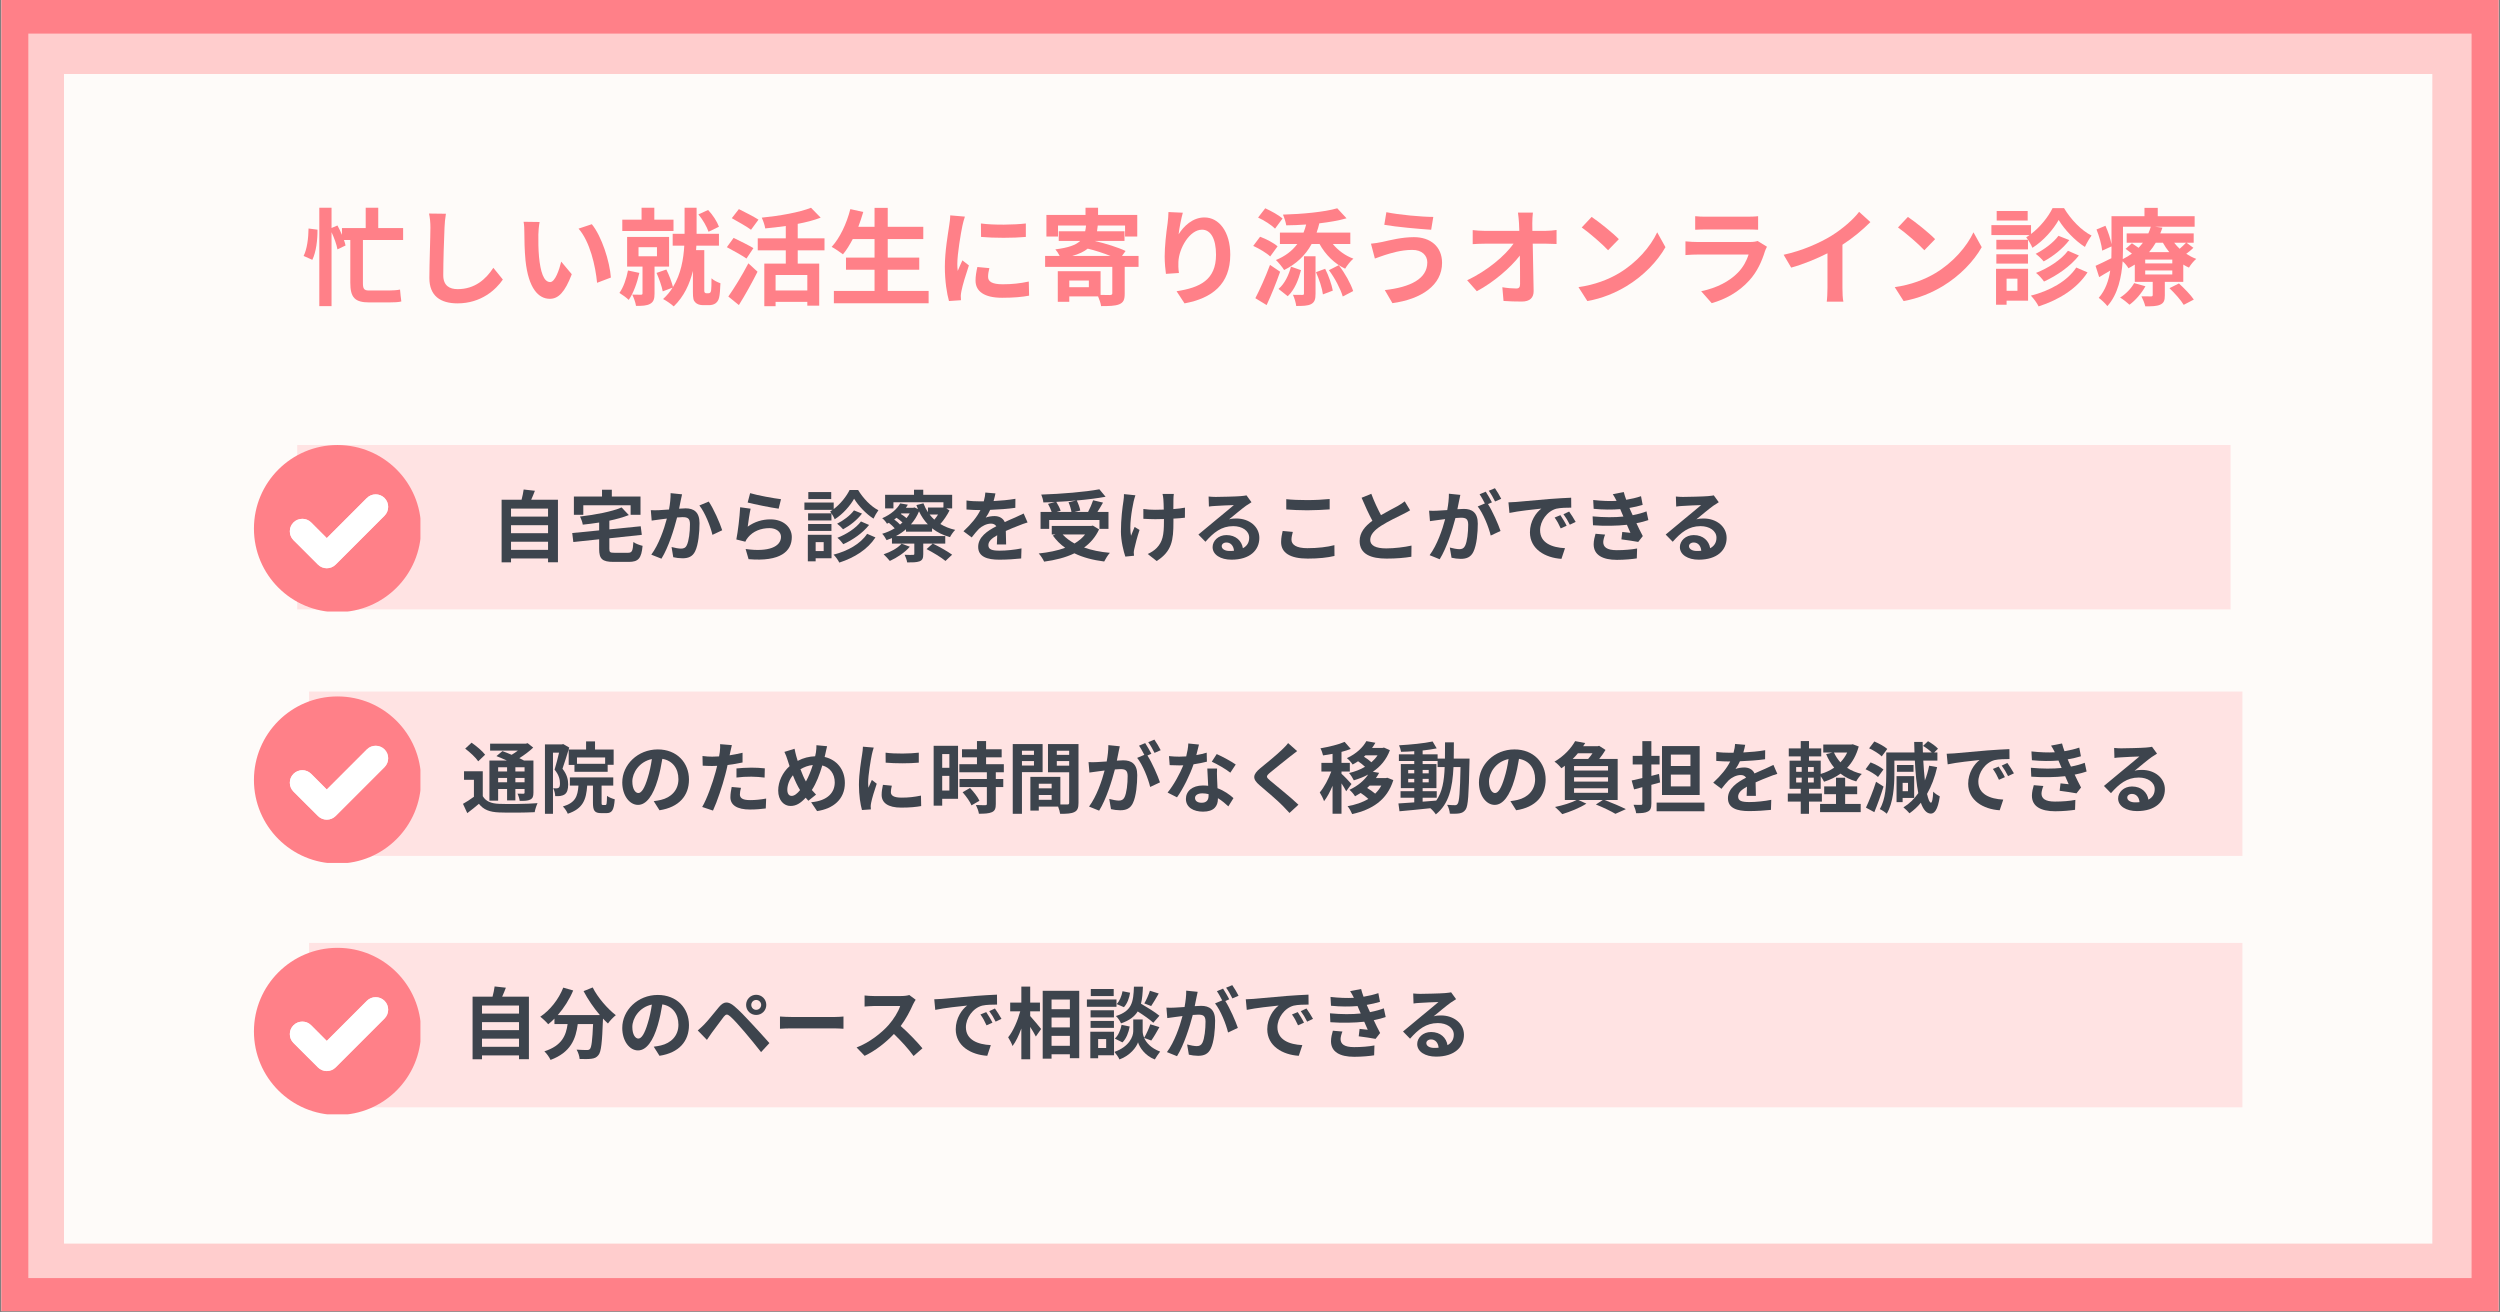<?xml version="1.0" encoding="utf-8"?>
<svg xmlns="http://www.w3.org/2000/svg" xmlns:xlink="http://www.w3.org/1999/xlink" width="1200" zoomAndPan="magnify" viewBox="0 0 900 472.5" height="630" preserveAspectRatio="xMidYMid meet" version="1.0">
  <rect x="0" y="0" width="900" height="472.5" fill="#808080" stroke="none"/>
  <defs>
    <g/>
    <clipPath id="c0b7fbdeac">
      <path clip-rule="nonzero" d="M 0.477 0 L 899.523 0 L 899.523 472 L 0.477 472 Z M 0.477 0"/>
    </clipPath>
    <clipPath id="97cea16494">
      <path clip-rule="nonzero" d="M 10.199 12.09 L 889.77 12.09 L 889.77 460.113 L 10.199 460.113 Z M 10.199 12.09"/>
    </clipPath>
    <clipPath id="61d7854153">
      <path clip-rule="nonzero" d="M 23.039 26.633 L 875.637 26.633 L 875.637 447.688 L 23.039 447.688 Z M 23.039 26.633"/>
    </clipPath>
    <clipPath id="6658baaaba">
      <path clip-rule="nonzero" d="M 111.266 248.949 L 807.277 248.949 L 807.277 308.137 L 111.266 308.137 Z M 111.266 248.949"/>
    </clipPath>
    <clipPath id="a0dbfce0c9">
      <path clip-rule="nonzero" d="M 106.996 160.207 L 803.012 160.207 L 803.012 219.395 L 106.996 219.395 Z M 106.996 160.207"/>
    </clipPath>
    <clipPath id="4fbdd9a996">
      <path clip-rule="nonzero" d="M 111.266 339.457 L 807.277 339.457 L 807.277 398.645 L 111.266 398.645 Z M 111.266 339.457"/>
    </clipPath>
    <clipPath id="eb23c9f27d">
      <path clip-rule="nonzero" d="M 91.418 250.715 L 151.352 250.715 L 151.352 310.648 L 91.418 310.648 Z M 91.418 250.715"/>
    </clipPath>
    <clipPath id="7478d9f564">
      <path clip-rule="nonzero" d="M 91.418 341.219 L 151.352 341.219 L 151.352 401.156 L 91.418 401.156 Z M 91.418 341.219"/>
    </clipPath>
    <clipPath id="164f41639a">
      <path clip-rule="nonzero" d="M 91.418 160.207 L 151.352 160.207 L 151.352 220.145 L 91.418 220.145 Z M 91.418 160.207"/>
    </clipPath>
  </defs>
  <g clip-path="url(#c0b7fbdeac)">
    <path fill="#ffffff" fill-opacity="1" fill-rule="nonzero" d="M 0.477 0 L 899.523 0 L 899.523 472 L 0.477 472 Z M 0.477 0"/>
    <path fill="#ff8088" fill-opacity="1" fill-rule="nonzero" d="M 0.477 0 L 899.523 0 L 899.523 472 L 0.477 472 Z M 0.477 0"/>
  </g>
  <g clip-path="url(#97cea16494)">
    <path fill="#ffcdcd" fill-opacity="1" fill-rule="nonzero" d="M 10.199 12.09 L 889.77 12.09 L 889.77 460.113 L 10.199 460.113 Z M 10.199 12.09"/>
  </g>
  <g clip-path="url(#61d7854153)">
    <path fill="#fefbf9" fill-opacity="1" fill-rule="nonzero" d="M 23.039 26.633 L 875.637 26.633 L 875.637 447.688 L 23.039 447.688 Z M 23.039 26.633"/>
  </g>
  <g clip-path="url(#6658baaaba)">
    <path fill="#ffe3e3" fill-opacity="1" fill-rule="nonzero" d="M 111.266 248.949 L 807.277 248.949 L 807.277 308.137 L 111.266 308.137 Z M 111.266 248.949"/>
  </g>
  <g clip-path="url(#a0dbfce0c9)">
    <path fill="#ffe3e3" fill-opacity="1" fill-rule="nonzero" d="M 106.996 160.207 L 803.012 160.207 L 803.012 219.395 L 106.996 219.395 Z M 106.996 160.207"/>
  </g>
  <g clip-path="url(#4fbdd9a996)">
    <path fill="#ffe3e3" fill-opacity="1" fill-rule="nonzero" d="M 111.266 339.457 L 807.277 339.457 L 807.277 398.645 L 111.266 398.645 Z M 111.266 339.457"/>
  </g>
  <g clip-path="url(#eb23c9f27d)">
    <path fill="#ff8088" fill-opacity="1" fill-rule="nonzero" d="M 121.5 250.715 C 104.887 250.715 91.418 264.184 91.418 280.797 C 91.418 297.414 104.887 310.883 121.5 310.883 C 138.117 310.883 151.586 297.414 151.586 280.797 C 151.586 264.184 138.117 250.715 121.5 250.715 Z M 138.434 276.156 L 120.832 293.758 C 119.984 294.605 118.836 295.082 117.637 295.082 C 116.453 295.082 115.305 294.605 114.457 293.758 L 105.664 284.965 C 103.898 283.199 103.898 280.355 105.664 278.59 C 107.43 276.844 110.254 276.844 112.02 278.59 L 117.637 284.223 L 132.059 269.801 C 133.824 268.035 136.668 268.035 138.434 269.801 C 140.18 271.547 140.18 274.391 138.434 276.156 Z M 138.434 276.156"/>
  </g>
  <path fill="#ffffff" fill-opacity="1" fill-rule="nonzero" d="M 138.434 276.156 L 120.832 293.758 C 119.984 294.605 118.836 295.082 117.637 295.082 C 116.453 295.082 115.305 294.605 114.457 293.758 L 105.664 284.965 C 103.898 283.199 103.898 280.355 105.664 278.59 C 107.43 276.844 110.254 276.844 112.02 278.59 L 117.637 284.223 L 132.059 269.801 C 133.824 268.035 136.668 268.035 138.434 269.801 C 140.18 271.547 140.18 274.391 138.434 276.156 Z M 138.434 276.156"/>
  <g clip-path="url(#7478d9f564)">
    <path fill="#ff8088" fill-opacity="1" fill-rule="nonzero" d="M 121.5 341.219 C 104.887 341.219 91.418 354.691 91.418 371.305 C 91.418 387.918 104.887 401.391 121.5 401.391 C 138.117 401.391 151.586 387.918 151.586 371.305 C 151.586 354.691 138.117 341.219 121.5 341.219 Z M 138.434 366.66 L 120.832 384.262 C 119.984 385.109 118.836 385.586 117.637 385.586 C 116.453 385.586 115.305 385.109 114.457 384.262 L 105.664 375.473 C 103.898 373.707 103.898 370.863 105.664 369.098 C 107.43 367.348 110.254 367.348 112.02 369.098 L 117.637 374.73 L 132.059 360.305 C 133.824 358.539 136.668 358.539 138.434 360.305 C 140.18 362.055 140.18 364.895 138.434 366.66 Z M 138.434 366.66"/>
  </g>
  <path fill="#ffffff" fill-opacity="1" fill-rule="nonzero" d="M 138.434 366.66 L 120.832 384.262 C 119.984 385.109 118.836 385.586 117.637 385.586 C 116.453 385.586 115.305 385.109 114.457 384.262 L 105.664 375.473 C 103.898 373.707 103.898 370.863 105.664 369.098 C 107.43 367.348 110.254 367.348 112.02 369.098 L 117.637 374.73 L 132.059 360.305 C 133.824 358.539 136.668 358.539 138.434 360.305 C 140.18 362.055 140.18 364.895 138.434 366.66 Z M 138.434 366.66"/>
  <g clip-path="url(#164f41639a)">
    <path fill="#ff8088" fill-opacity="1" fill-rule="nonzero" d="M 121.5 160.207 C 104.887 160.207 91.418 173.68 91.418 190.293 C 91.418 206.906 104.887 220.379 121.5 220.379 C 138.117 220.379 151.586 206.906 151.586 190.293 C 151.586 173.68 138.117 160.207 121.5 160.207 Z M 138.434 185.648 L 120.832 203.25 C 119.984 204.098 118.836 204.574 117.637 204.574 C 116.453 204.574 115.305 204.098 114.457 203.25 L 105.664 194.461 C 103.898 192.695 103.898 189.852 105.664 188.086 C 107.43 186.336 110.254 186.336 112.02 188.086 L 117.637 193.719 L 132.059 179.293 C 133.824 177.527 136.668 177.527 138.434 179.293 C 140.18 181.039 140.18 183.883 138.434 185.648 Z M 138.434 185.648"/>
  </g>
  <path fill="#ffffff" fill-opacity="1" fill-rule="nonzero" d="M 138.434 185.648 L 120.832 203.25 C 119.984 204.098 118.836 204.574 117.637 204.574 C 116.453 204.574 115.305 204.098 114.457 203.25 L 105.664 194.461 C 103.898 192.695 103.898 189.852 105.664 188.086 C 107.43 186.336 110.254 186.336 112.02 188.086 L 117.637 193.719 L 132.059 179.293 C 133.824 177.527 136.668 177.527 138.434 179.293 C 140.18 181.039 140.18 183.883 138.434 185.648 Z M 138.434 185.648"/>
  <g fill="#3d444d" fill-opacity="1">
    <g transform="translate(176.516, 200.034)">
      <g>
        <path d="M 7.453 -2.078 L 7.453 -5 L 20.781 -5 L 20.781 -2.078 Z M 20.781 -10.969 L 20.781 -8.078 L 7.453 -8.078 L 7.453 -10.969 Z M 20.781 -16.938 L 20.781 -14.047 L 7.453 -14.047 L 7.453 -16.938 Z M 14.719 -20.141 C 15.172 -21.141 15.625 -22.234 16.047 -23.359 L 12 -23.812 C 11.859 -22.688 11.562 -21.344 11.25 -20.141 L 4.062 -20.141 L 4.062 2.406 L 7.453 2.406 L 7.453 1.016 L 20.781 1.016 L 20.781 2.391 L 24.344 2.391 L 24.344 -20.141 Z M 14.719 -20.141"/>
      </g>
    </g>
  </g>
  <g fill="#3d444d" fill-opacity="1">
    <g transform="translate(204.553, 200.034)">
      <g>
        <path d="M 5.438 -18.141 L 22.469 -18.141 L 22.469 -14.703 L 26.031 -14.703 L 26.031 -21.281 L 15.703 -21.281 L 15.703 -23.734 L 12.172 -23.734 L 12.172 -21.281 L 2.047 -21.281 L 2.047 -14.703 L 5.438 -14.703 Z M 16.719 -1.031 C 15.062 -1.031 14.812 -1.203 14.812 -2.469 L 14.812 -6.25 L 26.5 -7.484 L 26.109 -10.578 L 14.812 -9.453 L 14.812 -12.594 C 17.359 -13.125 19.766 -13.797 21.828 -14.609 L 19.219 -17.359 C 15.625 -15.812 9.734 -14.719 4.266 -14.078 C 4.656 -13.328 5.125 -12 5.25 -11.156 C 7.156 -11.359 9.141 -11.609 11.141 -11.922 L 11.141 -9.094 L 1.453 -8.141 L 1.844 -4.906 L 11.141 -5.891 L 11.141 -2.406 C 11.141 1.172 12.25 2.25 16.344 2.25 L 21.766 2.25 C 25.297 2.25 26.344 0.984 26.781 -3.531 C 25.781 -3.766 24.234 -4.312 23.469 -4.906 C 23.25 -1.625 23 -1.031 21.484 -1.031 Z M 16.719 -1.031"/>
      </g>
    </g>
  </g>
  <g fill="#3d444d" fill-opacity="1">
    <g transform="translate(232.59, 200.034)">
      <g>
        <path d="M 8.828 -22.5 C 8.859 -20.75 8.641 -18.734 8.25 -16.609 C 6.844 -16.484 5.531 -16.406 4.656 -16.375 C 3.641 -16.344 2.719 -16.297 1.703 -16.375 L 2.016 -12.625 C 2.891 -12.766 4.312 -12.953 5.109 -13.047 C 5.641 -13.125 6.5 -13.234 7.484 -13.344 C 6.484 -9.562 4.594 -4.016 1.875 -0.359 L 5.531 1.094 C 8.078 -3 10.094 -9.531 11.156 -13.75 C 11.953 -13.797 12.625 -13.859 13.062 -13.859 C 14.844 -13.859 15.797 -13.547 15.797 -11.328 C 15.797 -8.578 15.422 -5.266 14.641 -3.734 C 14.219 -2.797 13.484 -2.531 12.562 -2.531 C 11.828 -2.531 10.234 -2.797 9.172 -3.109 L 9.781 0.562 C 10.719 0.781 12.031 0.953 13.094 0.953 C 15.203 0.953 16.75 0.344 17.672 -1.594 C 18.844 -4.016 19.234 -8.438 19.234 -11.719 C 19.234 -15.703 17.172 -17.031 14.219 -17.031 C 13.656 -17.031 12.812 -16.969 11.891 -16.906 C 12.094 -17.922 12.312 -18.938 12.453 -19.766 C 12.594 -20.469 12.797 -21.344 12.953 -22.078 Z M 19.188 -18.062 C 21.172 -15.594 23.172 -10.578 23.891 -7.484 L 27.406 -9.141 C 26.562 -11.781 24.234 -17.078 22.547 -19.469 Z M 19.188 -18.062"/>
      </g>
    </g>
  </g>
  <g fill="#3d444d" fill-opacity="1">
    <g transform="translate(260.627, 200.034)">
      <g>
        <path d="M 8.531 -19.125 C 10.688 -18.562 16.891 -17.281 19.688 -16.906 L 20.531 -20.328 C 18.094 -20.609 12.062 -21.688 9.422 -22.5 Z M 9.594 -16.906 L 5.828 -17.422 C 5.672 -13.969 5 -8.547 4.453 -5.828 L 7.688 -5.016 C 7.906 -5.578 8.219 -6.031 8.719 -6.641 C 10.469 -8.75 13.234 -9.906 16.375 -9.906 C 18.812 -9.906 20.531 -8.578 20.531 -6.781 C 20.531 -3.25 16.125 -1.203 7.797 -2.391 L 8.859 1.266 C 20.422 2.266 24.422 -1.625 24.422 -6.703 C 24.422 -10.062 21.594 -13.062 16.719 -13.062 C 13.828 -13.062 11.078 -12.25 8.547 -10.438 C 8.75 -12.031 9.234 -15.375 9.594 -16.906 Z M 9.594 -16.906"/>
      </g>
    </g>
  </g>
  <g fill="#3d444d" fill-opacity="1">
    <g transform="translate(288.664, 200.034)">
      <g>
        <path d="M 10.578 -22.891 L 2.328 -22.891 L 2.328 -20.359 L 10.578 -20.359 Z M 17.188 -23.641 C 16.078 -21.344 13.891 -18.594 11.469 -16.766 L 11.469 -19.125 L 0.922 -19.125 L 0.922 -16.484 L 11.078 -16.484 C 10.797 -16.266 10.484 -16.078 10.188 -15.906 C 10.734 -15.203 11.5 -13.938 11.828 -13.094 C 14.75 -14.922 17.422 -17.984 18.812 -20.5 C 20.328 -17.984 23.141 -15 25.797 -13.328 C 26.25 -14.297 26.953 -15.531 27.562 -16.344 C 24.828 -17.719 22.047 -20.672 20.25 -23.641 Z M 21.281 -12.312 C 19.5 -9.875 15.953 -7.656 12.797 -6.422 C 13.578 -5.812 14.438 -4.828 14.922 -4.125 C 18.406 -5.719 21.906 -8.141 24.203 -11.047 Z M 18.766 -16.297 C 17.438 -14.469 14.891 -12.594 12.703 -11.5 C 13.438 -10.969 14.328 -10.094 14.844 -9.484 C 17.328 -10.828 19.906 -12.844 21.656 -15.141 Z M 10.656 -15.234 L 2.25 -15.234 L 2.25 -12.672 L 10.656 -12.672 Z M 2.25 -8.891 L 10.656 -8.891 L 10.656 -11.391 L 2.25 -11.391 Z M 7.859 -4.875 L 7.859 -1.656 L 4.969 -1.656 L 4.969 -4.875 Z M 10.688 -7.516 L 2.156 -7.516 L 2.156 2.047 L 4.969 2.047 L 4.969 0.953 L 10.688 0.953 Z M 23.5 -7.859 C 21.094 -4.203 16.469 -1.656 11.422 -0.359 C 12.234 0.453 13.062 1.625 13.484 2.5 C 18.906 0.734 23.641 -2.188 26.5 -6.562 Z M 23.5 -7.859"/>
      </g>
    </g>
  </g>
  <g fill="#3d444d" fill-opacity="1">
    <g transform="translate(316.7, 200.034)">
      <g>
        <path d="M 7.875 -4.297 C 6.484 -2.719 3.906 -1.312 1.406 -0.484 C 2.047 0.078 3.141 1.297 3.641 1.906 C 6.203 0.75 9.109 -1.172 10.828 -3.219 Z M 26.062 -0.344 C 24.422 -1.547 21.344 -3.281 19.094 -4.344 L 16.859 -2.359 C 19.156 -1.172 22.219 0.672 23.672 1.906 Z M 5.219 -13.016 C 5.531 -13.203 5.812 -13.438 6.062 -13.625 C 6.812 -13.125 7.625 -12.484 8.188 -11.953 C 7.906 -11.672 7.625 -11.422 7.312 -11.188 C 6.812 -11.75 6 -12.453 5.219 -13.016 Z M 10.797 -15.203 C 10.469 -14.609 10.062 -14.047 9.641 -13.516 C 9.094 -14.016 8.297 -14.578 7.594 -15 L 7.797 -15.203 Z M 11.25 -11.281 C 12.422 -12.625 13.438 -14.188 14.141 -15.953 C 14.984 -14.188 16.016 -12.625 17.312 -11.281 Z M 21 -14.812 C 20.609 -14.156 20.172 -13.547 19.656 -12.953 C 19.047 -13.516 18.453 -14.141 17.953 -14.812 Z M 18.844 -8.641 L 18.844 -9.844 C 20.609 -8.438 22.75 -7.375 25.297 -6.672 C 25.688 -7.453 26.531 -8.672 27.172 -9.281 C 25.125 -9.734 23.359 -10.469 21.828 -11.391 C 23.078 -12.812 24.281 -14.578 25.125 -16.266 L 23.984 -17 L 26.078 -17 L 26.078 -21.906 L 15.672 -21.906 L 15.672 -23.734 L 12.344 -23.734 L 12.344 -21.906 L 1.938 -21.906 L 1.938 -17 L 4.938 -17 L 4.938 -19.219 L 22.938 -19.219 L 22.938 -17.359 L 22.688 -17.312 L 17.359 -17.312 L 17.359 -15.625 C 16.719 -16.609 16.156 -17.703 15.734 -18.844 L 13.203 -18.203 C 13.375 -17.703 13.578 -17.219 13.766 -16.766 L 12.531 -17.359 L 12.031 -17.219 L 9.422 -17.219 C 9.672 -17.578 9.906 -17.953 10.125 -18.344 L 7.375 -18.812 C 6.312 -16.891 4.172 -14.891 0.891 -13.469 C 1.484 -13.047 2.25 -12.141 2.609 -11.5 C 2.828 -11.609 3.078 -11.719 3.281 -11.828 C 4.031 -11.25 4.859 -10.469 5.391 -9.844 C 3.984 -9 2.469 -8.328 0.891 -7.875 C 1.453 -7.312 2.125 -6.281 2.469 -5.578 C 3.109 -5.812 3.766 -6.062 4.406 -6.344 L 4.406 -4.344 L 12.453 -4.344 L 12.453 -0.672 C 12.453 -0.359 12.344 -0.281 11.953 -0.281 C 11.562 -0.25 10.125 -0.25 8.969 -0.312 C 9.344 0.5 9.766 1.578 9.875 2.438 C 11.828 2.438 13.234 2.438 14.328 2.047 C 15.422 1.594 15.672 0.891 15.672 -0.562 L 15.672 -4.344 L 23.594 -4.344 L 23.594 -7.062 L 5.859 -7.062 C 7.156 -7.734 8.359 -8.547 9.453 -9.516 L 9.453 -8.641 Z M 18.844 -8.641"/>
      </g>
    </g>
  </g>
  <g fill="#3d444d" fill-opacity="1">
    <g transform="translate(344.737, 200.034)">
      <g>
        <path d="M 17.469 -4.031 C 17.438 -5.297 17.391 -7.344 17.359 -8.891 C 19.078 -9.672 20.641 -10.297 21.875 -10.766 C 22.828 -11.156 24.281 -11.719 25.188 -11.953 L 23.781 -15.172 C 22.781 -14.703 21.797 -14.219 20.734 -13.75 C 19.578 -13.234 18.406 -12.766 16.969 -12.094 C 16.344 -13.516 14.953 -14.25 13.266 -14.25 C 12.344 -14.25 10.859 -14.047 10.125 -13.688 C 10.719 -14.5 11.281 -15.516 11.719 -16.484 C 14.703 -16.609 18.125 -16.828 20.781 -17.219 L 20.812 -20.469 C 18.375 -20.031 15.562 -19.797 12.953 -19.656 C 13.297 -20.781 13.484 -21.734 13.625 -22.406 L 9.984 -22.719 C 9.953 -21.938 9.766 -20.812 9.422 -19.547 L 8.078 -19.547 C 6.672 -19.547 4.594 -19.625 3.203 -19.859 L 3.203 -16.609 C 4.719 -16.469 6.766 -16.406 7.875 -16.406 L 8.219 -16.406 C 6.984 -13.938 5.016 -11.469 2.109 -8.781 L 5.078 -6.562 C 6.031 -7.766 6.812 -8.781 7.656 -9.625 C 8.719 -10.625 10.438 -11.531 12 -11.531 C 12.766 -11.531 13.484 -11.281 13.938 -10.578 C 10.766 -8.953 7.406 -6.703 7.406 -3.172 C 7.406 0.422 10.688 1.453 15.031 1.453 C 17.641 1.453 21.031 1.234 22.891 1.016 L 23 -2.609 C 20.562 -2.109 17.469 -1.797 15.125 -1.797 C 12.391 -1.797 11.078 -2.219 11.078 -3.766 C 11.078 -5.125 12.203 -6.219 14.25 -7.344 C 14.219 -6.141 14.188 -4.859 14.141 -4.031 Z M 17.469 -4.031"/>
      </g>
    </g>
  </g>
  <g fill="#3d444d" fill-opacity="1">
    <g transform="translate(372.774, 200.034)">
      <g>
        <path d="M 11.891 -19.219 C 12.375 -18.125 12.797 -16.719 12.953 -15.734 L 7.594 -15.734 L 9.062 -16.156 C 8.781 -17.047 8.141 -18.312 7.484 -19.359 C 9.875 -19.469 12.312 -19.625 14.672 -19.859 Z M 4.938 -12.844 L 23.031 -12.844 L 23.031 -9.641 L 26.281 -9.641 L 26.281 -15.734 L 22.297 -15.734 C 22.938 -16.766 23.672 -17.922 24.312 -19.094 L 20.75 -19.938 C 20.328 -18.672 19.609 -17.031 18.938 -15.734 L 14.047 -15.734 L 16.125 -16.234 C 15.953 -17.25 15.422 -18.734 14.859 -19.859 C 18.594 -20.188 22.219 -20.641 25.234 -21.203 L 23 -23.891 C 17.891 -22.922 9.453 -22.234 2.078 -21.984 C 2.391 -21.266 2.781 -20 2.828 -19.156 C 4.172 -19.188 5.609 -19.234 7.016 -19.328 L 4.516 -18.625 C 5.016 -17.719 5.547 -16.609 5.828 -15.734 L 1.828 -15.734 L 1.828 -9.641 L 4.938 -9.641 Z M 17.859 -7.625 C 16.859 -6.344 15.531 -5.266 14.047 -4.375 C 12.375 -5.297 10.938 -6.359 9.781 -7.625 Z M 20.641 -10.828 L 20.031 -10.688 L 5.859 -10.688 L 5.859 -7.625 L 7.188 -7.625 L 6.25 -7.234 C 7.484 -5.531 8.969 -4.031 10.688 -2.828 C 7.906 -1.797 4.656 -1.156 1.156 -0.781 C 1.844 -0.109 2.781 1.375 3.109 2.156 C 7.062 1.625 10.797 0.703 14.016 -0.844 C 17.047 0.641 20.672 1.594 24.734 2.109 C 25.188 1.203 26.078 -0.25 26.781 -1.016 C 23.328 -1.312 20.188 -1.969 17.5 -2.922 C 19.766 -4.578 21.625 -6.703 22.891 -9.453 Z M 20.641 -10.828"/>
      </g>
    </g>
  </g>
  <g fill="#3d444d" fill-opacity="1">
    <g transform="translate(400.811, 200.034)">
      <g>
        <path d="M 3.812 -22.156 C 3.812 -21.453 3.781 -20.531 3.641 -19.75 C 3.281 -17.5 2.719 -13.203 2.719 -8.672 C 2.719 -5.219 3.734 -1.344 4.312 0.344 L 7.438 0.031 C 7.406 -0.359 7.375 -0.844 7.344 -1.125 C 7.344 -1.438 7.438 -2.047 7.547 -2.469 C 7.875 -4.031 8.609 -6.844 9.422 -9.25 L 7.656 -10.344 C 7.203 -9.344 6.734 -8 6.359 -7.156 C 5.641 -10.609 6.625 -16.406 7.297 -19.5 C 7.406 -20.078 7.719 -21.062 7.938 -21.734 Z M 25.781 -17.281 C 24.625 -17.047 23.172 -16.891 21.594 -16.766 C 21.594 -18.281 21.594 -19.719 21.625 -20.328 C 21.656 -20.953 21.656 -21.594 21.766 -22.219 L 17.703 -22.219 C 17.844 -21.734 17.953 -20.891 18 -20.312 C 18.062 -19.547 18.125 -18.125 18.141 -16.578 C 17.078 -16.547 16.016 -16.516 15 -16.516 C 13.516 -16.516 12.172 -16.609 10.797 -16.797 L 10.797 -13.266 C 12.172 -13.203 13.891 -13.125 15.094 -13.125 C 16.094 -13.125 17.172 -13.156 18.203 -13.188 L 18.203 -12.172 C 18.203 -7.484 17.75 -5.016 15.625 -2.797 C 14.844 -1.938 13.438 -1.062 12.375 -0.594 L 15.594 1.938 C 21.125 -1.594 21.625 -5.609 21.625 -12.172 L 21.625 -13.328 C 23.188 -13.406 24.625 -13.516 25.75 -13.656 Z M 25.781 -17.281"/>
      </g>
    </g>
  </g>
  <g fill="#3d444d" fill-opacity="1">
    <g transform="translate(428.848, 200.034)">
      <g>
        <path d="M 13.766 -1.688 C 12.141 -1.688 10.969 -2.391 10.969 -3.422 C 10.969 -4.125 11.641 -4.734 12.672 -4.734 C 14.188 -4.734 15.234 -3.562 15.391 -1.766 C 14.891 -1.703 14.359 -1.688 13.766 -1.688 Z M 19.891 -21.703 C 19.547 -21.625 18.906 -21.516 17.75 -21.422 C 16.188 -21.281 10.234 -21.141 8.781 -21.141 C 8 -21.141 7.047 -21.203 6.25 -21.281 L 6.359 -17.672 C 7.016 -17.781 7.875 -17.859 8.641 -17.891 C 10.094 -18 13.906 -18.172 15.344 -18.203 C 13.969 -17 11.078 -14.672 9.531 -13.375 C 7.875 -12.031 4.547 -9.203 2.578 -7.594 L 5.109 -5 C 8.078 -8.359 10.859 -10.625 15.125 -10.625 C 18.344 -10.625 20.859 -8.953 20.859 -6.453 C 20.859 -4.766 20.109 -3.484 18.594 -2.672 C 18.172 -5.297 16.094 -7.406 12.672 -7.406 C 9.734 -7.406 7.688 -5.328 7.688 -3.078 C 7.688 -0.312 10.609 1.453 14.469 1.453 C 21.172 1.453 24.516 -2.016 24.516 -6.391 C 24.516 -10.438 20.922 -13.375 16.219 -13.375 C 15.312 -13.375 14.531 -13.328 13.609 -13.062 C 15.344 -14.469 18.266 -16.938 19.75 -17.984 C 20.359 -18.406 21 -18.812 21.688 -19.234 Z M 19.891 -21.703"/>
      </g>
    </g>
  </g>
  <g fill="#3d444d" fill-opacity="1">
    <g transform="translate(456.884, 200.034)">
      <g>
        <path d="M 6.172 -16.625 C 8.438 -16.469 10.859 -16.328 13.766 -16.328 C 16.406 -16.328 19.859 -16.516 21.797 -16.656 L 21.797 -20.391 C 19.656 -20.172 16.484 -20 13.75 -20 C 10.828 -20 8.25 -20.109 6.172 -20.328 Z M 4.875 -8.891 C 4.656 -7.859 4.312 -6.5 4.312 -4.875 C 4.312 -1.062 7.516 1.062 13.891 1.062 C 17.781 1.062 21.125 0.703 23.531 0.109 L 23.5 -3.781 C 21.031 -3.109 17.5 -2.688 13.75 -2.688 C 9.734 -2.688 8.047 -3.984 8.047 -5.75 C 8.047 -6.672 8.281 -7.547 8.531 -8.547 Z M 4.875 -8.891"/>
      </g>
    </g>
  </g>
  <g fill="#3d444d" fill-opacity="1">
    <g transform="translate(484.921, 200.034)">
      <g>
        <path d="M 20.781 -19.547 C 20.078 -18.953 19.266 -18.484 18.234 -17.859 C 16.906 -17.141 14.5 -15.906 12.234 -14.578 C 11.109 -16.719 9.812 -19.375 8.75 -22.266 L 5.25 -20.844 C 6.5 -17.891 7.859 -14.953 9.141 -12.562 C 6.484 -10.609 4.547 -8.328 4.547 -5.25 C 4.547 -0.484 8.719 1.062 14.25 1.062 C 17.859 1.062 20.812 0.781 23.172 0.391 L 23.219 -3.625 C 20.75 -3.062 17 -2.609 14.141 -2.609 C 10.297 -2.609 8.359 -3.672 8.359 -5.672 C 8.359 -7.594 9.906 -9.203 12.234 -10.719 C 14.75 -12.344 18.234 -13.969 19.969 -14.844 C 20.984 -15.344 21.875 -15.812 22.719 -16.328 Z M 20.781 -19.547"/>
      </g>
    </g>
  </g>
  <g fill="#3d444d" fill-opacity="1">
    <g transform="translate(512.958, 200.034)">
      <g>
        <path d="M 27.484 -20.469 C 27.016 -21.453 25.969 -23.219 25.219 -24.281 L 23 -23.359 C 23.781 -22.328 24.688 -20.672 25.266 -19.5 Z M 8.641 -22.297 C 8.672 -20.562 8.438 -18.531 8.047 -16.406 C 6.641 -16.297 5.328 -16.219 4.453 -16.188 C 3.453 -16.156 2.531 -16.094 1.516 -16.188 L 1.828 -12.422 C 2.688 -12.562 4.125 -12.766 4.906 -12.844 C 5.438 -12.922 6.312 -13.047 7.297 -13.156 C 6.312 -9.375 4.406 -3.812 1.703 -0.172 L 5.328 1.297 C 7.875 -2.797 9.906 -9.344 11 -13.547 C 11.781 -13.609 12.453 -13.656 12.906 -13.656 C 14.641 -13.656 15.594 -13.344 15.594 -11.141 C 15.594 -8.391 15.234 -5.078 14.469 -3.531 C 14.016 -2.609 13.328 -2.328 12.391 -2.328 C 11.672 -2.328 10.047 -2.609 8.969 -2.922 L 9.594 0.75 C 10.516 0.984 11.859 1.156 12.906 1.156 C 15.031 1.156 16.547 0.531 17.469 -1.406 C 18.656 -3.812 19.047 -8.25 19.047 -11.531 C 19.047 -15.516 16.969 -16.828 14.016 -16.828 C 13.469 -16.828 12.625 -16.766 11.703 -16.719 C 11.891 -17.719 12.109 -18.734 12.281 -19.578 C 12.422 -20.281 12.594 -21.141 12.766 -21.875 Z M 24.141 -19.188 C 23.594 -20.219 22.609 -21.984 21.906 -23.031 L 19.688 -22.094 C 20.328 -21.203 21.031 -19.859 21.594 -18.797 L 19.016 -17.703 C 21 -15.234 22.969 -10.328 23.703 -7.234 L 27.234 -8.891 C 26.422 -11.328 24.344 -16.016 22.719 -18.562 Z M 24.141 -19.188"/>
      </g>
    </g>
  </g>
  <g fill="#3d444d" fill-opacity="1">
    <g transform="translate(540.995, 200.034)">
      <g>
        <path d="M 20.75 -14.578 L 18.672 -13.719 C 19.578 -12.453 20.172 -11.359 20.859 -9.812 L 23 -10.766 C 22.469 -11.891 21.422 -13.578 20.75 -14.578 Z M 23.891 -15.875 L 21.844 -14.922 C 22.75 -13.688 23.391 -12.656 24.141 -11.141 L 26.25 -12.141 C 25.656 -13.234 24.594 -14.891 23.891 -15.875 Z M 2.047 -19.188 L 2.406 -15.375 C 5.641 -16.078 11.469 -16.688 13.891 -16.938 C 12 -15.531 9.781 -12.391 9.781 -8.391 C 9.781 -2.359 15.281 0.781 21.125 1.156 L 22.406 -2.688 C 17.703 -2.922 13.438 -4.578 13.438 -9.141 C 13.438 -12.422 15.938 -16.016 19.297 -16.906 C 20.781 -17.25 23.172 -17.281 24.656 -17.281 L 24.625 -20.859 C 22.656 -20.781 19.625 -20.609 16.766 -20.391 C 11.703 -19.938 7.094 -19.516 4.766 -19.328 C 4.234 -19.266 3.172 -19.219 2.047 -19.188 Z M 2.047 -19.188"/>
      </g>
    </g>
  </g>
  <g fill="#3d444d" fill-opacity="1">
    <g transform="translate(569.031, 200.034)">
      <g>
        <path d="M 5.359 -7.875 C 5.047 -6.844 4.688 -5.359 4.688 -4.094 C 4.688 -0.25 7.875 1.516 13.062 1.516 C 15.844 1.516 18.672 1.234 20.219 0.984 L 20.328 -2.578 C 18.375 -2.188 15.625 -1.969 12.984 -1.969 C 9.375 -1.969 8.141 -3.141 8.141 -4.875 C 8.141 -5.547 8.438 -6.734 8.812 -7.578 Z M 23.703 -15.938 C 22.469 -15.453 20.859 -14.984 18.734 -14.562 L 18.094 -15.953 L 17.562 -17.172 C 19.375 -17.469 20.891 -17.859 22.328 -18.281 L 21.734 -21.406 C 20.078 -20.844 18.281 -20.422 16.406 -20.109 C 16.047 -21.094 15.734 -22.047 15.531 -22.891 L 11.578 -22.125 C 12.062 -21.375 12.422 -20.75 12.922 -19.75 L 12.922 -19.719 C 10.469 -19.578 7.688 -19.688 4.516 -20.031 L 4.688 -16.859 C 8.047 -16.516 11.531 -16.516 14.25 -16.75 L 14.922 -15.172 L 15.391 -14.078 C 12.25 -13.75 8.469 -13.75 4.312 -14.141 L 4.453 -10.938 C 8.672 -10.625 13.188 -10.719 16.656 -11.109 L 17.922 -8.219 C 17.172 -8.297 16.078 -8.391 14.984 -8.531 L 14.672 -5.859 C 16.516 -5.641 19.188 -5.219 20.734 -4.938 L 22.375 -7.047 C 21.562 -8.547 20.781 -10.188 20.078 -11.672 C 21.703 -12 23.219 -12.375 24.375 -12.797 Z M 23.703 -15.938"/>
      </g>
    </g>
  </g>
  <g fill="#3d444d" fill-opacity="1">
    <g transform="translate(597.068, 200.034)">
      <g>
        <path d="M 13.766 -1.688 C 12.141 -1.688 10.969 -2.391 10.969 -3.422 C 10.969 -4.125 11.641 -4.734 12.672 -4.734 C 14.188 -4.734 15.234 -3.562 15.391 -1.766 C 14.891 -1.703 14.359 -1.688 13.766 -1.688 Z M 19.891 -21.703 C 19.547 -21.625 18.906 -21.516 17.75 -21.422 C 16.188 -21.281 10.234 -21.141 8.781 -21.141 C 8 -21.141 7.047 -21.203 6.25 -21.281 L 6.359 -17.672 C 7.016 -17.781 7.875 -17.859 8.641 -17.891 C 10.094 -18 13.906 -18.172 15.344 -18.203 C 13.969 -17 11.078 -14.672 9.531 -13.375 C 7.875 -12.031 4.547 -9.203 2.578 -7.594 L 5.109 -5 C 8.078 -8.359 10.859 -10.625 15.125 -10.625 C 18.344 -10.625 20.859 -8.953 20.859 -6.453 C 20.859 -4.766 20.109 -3.484 18.594 -2.672 C 18.172 -5.297 16.094 -7.406 12.672 -7.406 C 9.734 -7.406 7.688 -5.328 7.688 -3.078 C 7.688 -0.312 10.609 1.453 14.469 1.453 C 21.172 1.453 24.516 -2.016 24.516 -6.391 C 24.516 -10.438 20.922 -13.375 16.219 -13.375 C 15.312 -13.375 14.531 -13.328 13.609 -13.062 C 15.344 -14.469 18.266 -16.938 19.75 -17.984 C 20.359 -18.406 21 -18.812 21.688 -19.234 Z M 19.891 -21.703"/>
      </g>
    </g>
  </g>
  <g fill="#3d444d" fill-opacity="1">
    <g transform="translate(166.065, 290.54)">
      <g>
        <path d="M 16.484 -14.328 L 16.484 -12.812 L 13.266 -12.812 L 13.266 -14.328 Z M 22.781 -12.812 L 19.469 -12.812 L 19.469 -14.328 L 22.781 -14.328 Z M 19.469 -8.922 L 19.469 -10.484 L 22.781 -10.484 L 22.781 -8.922 Z M 13.266 -8.922 L 13.266 -10.484 L 16.484 -10.484 L 16.484 -8.922 Z M 13.266 -6.5 L 16.484 -6.5 L 16.484 -2.406 L 19.469 -2.406 L 19.469 -6.5 L 22.781 -6.5 L 22.781 -5.219 C 22.781 -4.938 22.688 -4.828 22.359 -4.797 C 22.078 -4.797 21.094 -4.797 20.219 -4.828 C 20.594 -4.125 20.922 -3.031 21.031 -2.219 C 22.719 -2.219 23.922 -2.219 24.828 -2.688 C 25.719 -3.141 25.969 -3.844 25.969 -5.188 L 25.969 -16.75 L 22.578 -16.75 C 22.094 -17.031 21.516 -17.312 20.891 -17.609 C 22.719 -18.734 24.484 -20.078 25.891 -21.406 L 23.891 -23 L 23.25 -22.828 L 10.375 -22.828 L 10.375 -20.312 L 20.359 -20.312 C 19.656 -19.797 18.906 -19.266 18.125 -18.812 C 16.969 -19.328 15.797 -19.766 14.812 -20.141 L 12.656 -18.344 C 13.797 -17.891 15.141 -17.328 16.406 -16.75 L 10.125 -16.75 L 10.125 -2.297 L 13.266 -2.297 Z M 8.578 -18.844 C 7.578 -20.188 5.406 -21.984 3.703 -23.172 L 1.406 -21.031 C 3.109 -19.75 5.219 -17.812 6.094 -16.469 Z M 7.734 -12.875 L 0.984 -12.875 L 0.984 -9.812 L 4.547 -9.812 L 4.547 -3.703 C 3.25 -2.75 1.828 -1.828 0.609 -1.156 L 2.156 2.188 C 3.734 1.016 5.047 -0.078 6.344 -1.172 C 8.016 0.984 10.234 1.797 13.609 1.938 C 17.031 2.078 22.969 2.016 26.422 1.844 C 26.562 0.922 27.062 -0.609 27.453 -1.406 C 23.609 -1.094 16.969 -1.016 13.625 -1.156 C 10.766 -1.266 8.828 -2.047 7.734 -3.922 Z M 7.734 -12.875"/>
      </g>
    </g>
  </g>
  <g fill="#3d444d" fill-opacity="1">
    <g transform="translate(194.102, 290.54)">
      <g>
        <path d="M 23.75 -15.562 L 13.609 -15.562 L 13.609 -17.859 L 23.75 -17.859 Z M 10.625 -20.703 L 10.625 -15.172 L 12.703 -15.172 L 12.703 -12.703 L 24.656 -12.703 L 24.656 -15.203 L 26.812 -15.203 L 26.812 -20.703 L 20.109 -20.703 L 20.109 -23.641 L 16.891 -23.641 L 16.891 -20.703 Z M 8.641 -22.688 L 8.156 -22.547 L 2.078 -22.547 L 2.078 2.438 L 4.969 2.438 L 4.969 -19.578 L 7.156 -19.578 C 6.703 -17.672 6.109 -15.234 5.547 -13.469 C 7.125 -11.578 7.484 -9.844 7.484 -8.547 C 7.484 -7.766 7.375 -7.203 7.062 -6.984 C 6.844 -6.812 6.594 -6.766 6.281 -6.734 C 5.953 -6.734 5.547 -6.734 5.047 -6.766 C 5.5 -5.969 5.75 -4.719 5.781 -3.922 C 6.453 -3.906 7.094 -3.922 7.578 -3.984 C 8.219 -4.094 8.75 -4.266 9.203 -4.578 C 10.062 -5.188 10.438 -6.359 10.438 -8.156 C 10.438 -9.781 10.062 -11.672 8.391 -13.797 C 9.172 -15.984 10.094 -19.047 10.828 -21.422 Z M 22.922 -0.75 C 22.516 -0.75 22.469 -0.844 22.469 -1.656 L 22.469 -7.719 L 26.672 -7.719 L 26.672 -10.688 L 11.047 -10.688 L 11.047 -7.719 L 14.141 -7.719 C 13.859 -3.812 13.016 -1.547 8.531 -0.203 C 9.172 0.391 10.016 1.625 10.297 2.406 C 15.766 0.594 16.938 -2.641 17.281 -7.719 L 19.359 -7.719 L 19.359 -1.625 C 19.359 1.234 19.891 2.188 22.328 2.188 L 24.203 2.188 C 26.203 2.188 26.922 1.125 27.203 -2.797 C 26.391 -3 25.047 -3.531 24.422 -4.031 C 24.375 -1.172 24.281 -0.75 23.844 -0.75 Z M 22.922 -0.75"/>
      </g>
    </g>
  </g>
  <g fill="#3d444d" fill-opacity="1">
    <g transform="translate(222.139, 290.54)">
      <g>
        <path d="M 7.656 -5.047 C 6.625 -5.047 5.5 -6.422 5.5 -9.234 C 5.5 -12.281 7.938 -16.328 12.531 -17.281 C 12.203 -14.984 11.703 -12.594 11.047 -10.547 C 9.922 -6.781 8.812 -5.047 7.656 -5.047 Z M 15.281 1.156 C 22.297 0.078 25.891 -4.062 25.891 -9.906 C 25.891 -15.953 21.547 -20.75 14.672 -20.75 C 7.453 -20.75 1.875 -15.25 1.875 -8.859 C 1.875 -4.172 4.484 -0.781 7.547 -0.781 C 10.578 -0.781 12.984 -4.203 14.641 -9.812 C 15.422 -12.422 15.906 -15 16.297 -17.359 C 20.031 -16.719 22.094 -13.859 22.094 -10.016 C 22.094 -5.969 19.359 -3.422 15.797 -2.578 C 15.062 -2.406 14.281 -2.266 13.203 -2.125 Z M 15.281 1.156"/>
      </g>
    </g>
  </g>
  <g fill="#3d444d" fill-opacity="1">
    <g transform="translate(250.176, 290.54)">
      <g>
        <path d="M 14.953 -10.625 C 16.688 -10.859 18.375 -10.938 20.312 -10.938 C 21.984 -10.938 23.703 -10.766 25.078 -10.609 L 25.156 -13.938 C 23.531 -14.109 21.844 -14.188 20.281 -14.188 C 18.484 -14.188 16.484 -14.047 14.953 -13.906 Z M 17.141 -19.547 C 15.625 -19.188 14.047 -18.875 12.484 -18.625 L 12.703 -19.688 C 12.844 -20.312 13.094 -21.547 13.297 -22.297 L 9.062 -22.641 C 9.109 -21.984 9.094 -20.859 8.953 -19.828 C 8.891 -19.375 8.812 -18.844 8.688 -18.234 C 7.859 -18.172 7.047 -18.141 6.219 -18.141 C 5.078 -18.141 4.156 -18.203 2.719 -18.375 L 2.797 -14.891 C 3.781 -14.844 4.828 -14.781 6.172 -14.781 C 6.734 -14.781 7.344 -14.812 8 -14.844 C 7.797 -14.047 7.594 -13.266 7.406 -12.531 C 6.359 -8.641 4.266 -2.797 2.609 -0.031 L 6.5 1.266 C 8.016 -1.984 9.906 -7.688 10.906 -11.578 C 11.219 -12.703 11.5 -13.938 11.75 -15.141 C 13.609 -15.375 15.484 -15.672 17.141 -16.047 Z M 13.234 -7.234 C 13.016 -6.141 12.766 -4.797 12.766 -3.531 C 12.766 -0.734 15.141 0.891 19.828 0.891 C 22.047 0.891 23.922 0.703 25.5 0.5 L 25.641 -3.062 C 23.641 -2.688 21.703 -2.5 19.859 -2.5 C 16.891 -2.5 16.188 -3.391 16.188 -4.594 C 16.188 -5.219 16.344 -6.141 16.578 -6.922 Z M 13.234 -7.234"/>
      </g>
    </g>
  </g>
  <g fill="#3d444d" fill-opacity="1">
    <g transform="translate(278.213, 290.54)">
      <g>
        <path d="M 6.781 -4.016 C 5.781 -4.016 5.219 -4.875 5.219 -6.219 C 5.219 -7.938 5.953 -9.906 7.234 -11.438 C 8.047 -9.344 8.953 -7.453 9.812 -6.109 C 8.812 -4.859 7.766 -4.016 6.781 -4.016 Z M 14.391 -15.141 C 13.75 -13.094 12.906 -10.969 11.922 -9.203 C 11.281 -10.297 10.578 -11.891 9.953 -13.609 C 11.25 -14.391 12.703 -14.953 14.391 -15.141 Z M 18.906 -19.094 C 19.078 -19.797 19.328 -21.141 19.547 -21.906 L 15.703 -22.266 C 15.734 -21.625 15.656 -20.453 15.516 -19.625 C 15.422 -19.219 15.344 -18.766 15.234 -18.281 C 13.094 -18.203 11.047 -17.719 8.953 -16.625 C 8.75 -17.219 8.578 -17.812 8.438 -18.344 C 8.219 -19.156 8 -20.078 7.828 -20.984 L 4.172 -19.859 C 4.656 -18.844 5 -17.984 5.297 -16.969 C 5.531 -16.219 5.781 -15.453 6.031 -14.719 C 3.531 -12.516 1.938 -9.141 1.938 -5.953 C 1.938 -2.359 4.062 -0.391 6.359 -0.391 C 8.406 -0.391 9.953 -1.344 11.828 -3.359 C 12.109 -3 12.453 -2.641 12.797 -2.266 L 15.562 -4.484 C 15.062 -5 14.562 -5.547 14.047 -6.141 C 15.656 -8.547 16.859 -11.75 17.812 -14.984 C 20.609 -14.219 22.297 -11.953 22.297 -8.859 C 22.297 -5.391 19.906 -2.266 13.797 -1.734 L 15.938 1.453 C 21.734 0.594 25.938 -2.781 25.938 -8.672 C 25.938 -13.547 23 -17.047 18.656 -18.031 Z M 18.906 -19.094"/>
      </g>
    </g>
  </g>
  <g fill="#3d444d" fill-opacity="1">
    <g transform="translate(306.249, 290.54)">
      <g>
        <path d="M 12.562 -19.578 L 12.594 -15.984 C 16.078 -15.672 21.094 -15.672 24.516 -15.984 L 24.516 -19.578 C 21.516 -19.219 15.984 -19.094 12.562 -19.578 Z M 11.609 -8 C 11.328 -6.703 11.141 -5.531 11.141 -4.375 C 11.141 -1.547 13.406 0.203 18.203 0.203 C 21.344 0.203 23.594 -0.031 25.375 -0.359 L 25.297 -4.125 C 22.891 -3.625 20.844 -3.391 18.344 -3.391 C 15.531 -3.391 14.469 -4.125 14.469 -5.359 C 14.469 -6.109 14.578 -6.781 14.812 -7.688 Z M 4.406 -21.734 C 4.406 -20.859 4.234 -19.797 4.125 -19.016 C 3.812 -16.891 2.969 -12.203 2.969 -8.016 C 2.969 -4.266 3.5 -0.875 4.062 1.062 L 7.266 0.844 C 7.234 0.453 7.234 0 7.203 -0.312 C 7.203 -0.594 7.297 -1.203 7.375 -1.594 C 7.656 -3.078 8.578 -6.094 9.375 -8.406 L 7.625 -9.766 C 7.234 -8.859 6.781 -7.938 6.391 -6.953 C 6.312 -7.547 6.281 -8.219 6.281 -8.75 C 6.281 -11.531 7.234 -17.078 7.625 -18.938 C 7.734 -19.438 8.078 -20.844 8.297 -21.406 Z M 4.406 -21.734"/>
      </g>
    </g>
  </g>
  <g fill="#3d444d" fill-opacity="1">
    <g transform="translate(334.286, 290.54)">
      <g>
        <path d="M 7.484 -19.078 L 7.484 -14.141 L 4.906 -14.141 L 4.906 -19.078 Z M 4.906 -5.953 L 4.906 -11.219 L 7.484 -11.219 L 7.484 -5.953 Z M 10.609 -22.047 L 1.828 -22.047 L 1.828 -0.5 L 4.906 -0.5 L 4.906 -2.969 L 10.609 -2.969 Z M 12.25 -5.328 C 13.516 -3.906 14.953 -1.906 15.453 -0.609 L 18.312 -2.266 C 17.719 -3.641 16.219 -5.5 14.922 -6.875 Z M 27.094 -12.516 L 27.094 -15.422 L 20.703 -15.422 L 20.703 -17.891 L 26.312 -17.891 L 26.312 -20.812 L 20.703 -20.812 L 20.703 -23.75 L 17.422 -23.75 L 17.422 -20.812 L 12.031 -20.812 L 12.031 -17.891 L 17.422 -17.891 L 17.422 -15.422 L 11.078 -15.422 L 11.078 -12.516 L 20.984 -12.516 L 20.984 -10.094 L 11.141 -10.094 L 11.141 -7.203 L 20.984 -7.203 L 20.984 -1.172 C 20.984 -0.781 20.844 -0.672 20.391 -0.672 C 19.969 -0.672 18.406 -0.672 17.047 -0.734 C 17.5 0.172 18 1.484 18.125 2.406 C 20.188 2.406 21.703 2.328 22.797 1.844 C 23.891 1.344 24.203 0.5 24.203 -1.094 L 24.203 -7.203 L 26.891 -7.203 L 26.891 -10.094 L 24.203 -10.094 L 24.203 -12.516 Z M 27.094 -12.516"/>
      </g>
    </g>
  </g>
  <g fill="#3d444d" fill-opacity="1">
    <g transform="translate(362.323, 290.54)">
      <g>
        <path d="M 9.906 -20.281 L 9.906 -18.797 L 5.578 -18.797 L 5.578 -20.281 Z M 5.578 -14.953 L 5.578 -16.547 L 9.906 -16.547 L 9.906 -14.953 Z M 13.016 -12.562 L 13.016 -22.688 L 2.266 -22.688 L 2.266 2.438 L 5.578 2.438 L 5.578 -12.562 Z M 18.125 -14.891 L 18.125 -16.547 L 22.578 -16.547 L 22.578 -14.891 Z M 22.578 -20.281 L 22.578 -18.797 L 18.125 -18.797 L 18.125 -20.281 Z M 11.641 -2.609 L 11.641 -4.344 L 16.266 -4.344 L 16.266 -2.609 Z M 16.266 -8.406 L 16.266 -6.734 L 11.641 -6.734 L 11.641 -8.406 Z M 25.938 -22.688 L 14.953 -22.688 L 14.953 -12.516 L 22.578 -12.516 L 22.578 -1.547 C 22.578 -1.094 22.406 -0.922 21.906 -0.922 C 21.547 -0.891 20.5 -0.891 19.406 -0.922 L 19.406 -10.875 L 8.609 -10.875 L 8.609 1.266 L 11.641 1.266 L 11.641 -0.172 L 18.594 -0.172 C 18.938 0.703 19.234 1.734 19.328 2.438 C 21.734 2.438 23.359 2.359 24.453 1.797 C 25.578 1.266 25.938 0.281 25.938 -1.516 Z M 25.938 -22.688"/>
      </g>
    </g>
  </g>
  <g fill="#3d444d" fill-opacity="1">
    <g transform="translate(390.36, 290.54)">
      <g>
        <path d="M 27.484 -20.469 C 27.016 -21.453 25.969 -23.219 25.219 -24.281 L 23 -23.359 C 23.781 -22.328 24.688 -20.672 25.266 -19.5 Z M 8.641 -22.297 C 8.672 -20.562 8.438 -18.531 8.047 -16.406 C 6.641 -16.297 5.328 -16.219 4.453 -16.188 C 3.453 -16.156 2.531 -16.094 1.516 -16.188 L 1.828 -12.422 C 2.688 -12.562 4.125 -12.766 4.906 -12.844 C 5.438 -12.922 6.312 -13.047 7.297 -13.156 C 6.312 -9.375 4.406 -3.812 1.703 -0.172 L 5.328 1.297 C 7.875 -2.797 9.906 -9.344 11 -13.547 C 11.781 -13.609 12.453 -13.656 12.906 -13.656 C 14.641 -13.656 15.594 -13.344 15.594 -11.141 C 15.594 -8.391 15.234 -5.078 14.469 -3.531 C 14.016 -2.609 13.328 -2.328 12.391 -2.328 C 11.672 -2.328 10.047 -2.609 8.969 -2.922 L 9.594 0.75 C 10.516 0.984 11.859 1.156 12.906 1.156 C 15.031 1.156 16.547 0.531 17.469 -1.406 C 18.656 -3.812 19.047 -8.25 19.047 -11.531 C 19.047 -15.516 16.969 -16.828 14.016 -16.828 C 13.469 -16.828 12.625 -16.766 11.703 -16.719 C 11.891 -17.719 12.109 -18.734 12.281 -19.578 C 12.422 -20.281 12.594 -21.141 12.766 -21.875 Z M 24.141 -19.188 C 23.594 -20.219 22.609 -21.984 21.906 -23.031 L 19.688 -22.094 C 20.328 -21.203 21.031 -19.859 21.594 -18.797 L 19.016 -17.703 C 21 -15.234 22.969 -10.328 23.703 -7.234 L 27.234 -8.891 C 26.422 -11.328 24.344 -16.016 22.719 -18.562 Z M 24.141 -19.188"/>
      </g>
    </g>
  </g>
  <g fill="#3d444d" fill-opacity="1">
    <g transform="translate(418.396, 290.54)">
      <g>
        <path d="M 26.469 -15.312 C 25.078 -16.328 21.625 -18.203 19.625 -19.078 L 17.844 -16.328 C 19.75 -15.484 22.922 -13.656 24.516 -12.375 Z M 16.016 -19.578 C 14.922 -19.234 13.625 -18.938 12.281 -18.703 C 12.672 -20.188 13.016 -21.594 13.234 -22.5 L 9.391 -22.891 C 9.344 -21.453 9.031 -19.766 8.641 -18.234 C 7.797 -18.172 6.953 -18.141 6.141 -18.141 C 5.125 -18.141 3.641 -18.203 2.438 -18.344 L 2.688 -15.094 C 3.906 -15.031 5.016 -15 6.172 -15 C 6.641 -15 7.125 -15 7.594 -15.031 C 6.359 -12.031 4.172 -7.938 1.938 -5.219 L 5.328 -3.5 C 7.578 -6.672 9.953 -11.5 11.281 -15.391 C 13.125 -15.656 14.844 -16.016 16.094 -16.344 Z M 16.688 -4.125 C 16.688 -2.641 16.078 -1.547 14.188 -1.547 C 12.672 -1.547 11.812 -2.25 11.812 -3.281 C 11.812 -4.266 12.844 -4.938 14.438 -4.938 C 15.234 -4.938 15.953 -4.828 16.688 -4.656 Z M 16.234 -13.859 C 16.328 -12.172 16.469 -9.734 16.547 -7.656 C 15.953 -7.719 15.312 -7.766 14.672 -7.766 C 10.797 -7.766 8.531 -5.672 8.531 -2.938 C 8.531 0.109 11.25 1.656 14.703 1.656 C 18.656 1.656 20.047 -0.359 20.047 -2.938 L 20.047 -3.203 C 21.562 -2.266 22.828 -1.156 23.812 -0.25 L 25.656 -3.219 C 24.266 -4.484 22.297 -5.891 19.906 -6.781 C 19.828 -8.156 19.766 -9.516 19.75 -10.297 C 19.719 -11.531 19.656 -12.672 19.75 -13.859 Z M 16.234 -13.859"/>
      </g>
    </g>
  </g>
  <g fill="#3d444d" fill-opacity="1">
    <g transform="translate(446.433, 290.54)">
      <g>
        <path d="M 17.281 -23.031 C 16.828 -22.375 15.938 -21.453 15.141 -20.703 C 13.266 -18.844 9.453 -15.766 7.297 -14 C 4.516 -11.703 4.297 -10.156 7.047 -7.828 C 9.594 -5.672 13.828 -2.047 15.344 -0.453 C 16.125 0.391 17 1.266 17.781 2.125 L 21 -0.844 C 18.266 -3.5 12.906 -7.734 10.828 -9.516 C 9.312 -10.797 9.281 -11.109 10.766 -12.375 C 12.625 -13.969 16.297 -16.797 18.094 -18.266 C 18.734 -18.766 19.656 -19.5 20.531 -20.141 Z M 17.281 -23.031"/>
      </g>
    </g>
  </g>
  <g fill="#3d444d" fill-opacity="1">
    <g transform="translate(474.47, 290.54)">
      <g>
        <path d="M 12.062 -8.297 C 11.531 -8.922 9.234 -11.359 8.469 -11.969 L 8.469 -12.797 L 11.469 -12.797 L 11.469 -15.906 L 8.469 -15.906 L 8.469 -19.859 C 9.672 -20.172 10.797 -20.531 11.812 -20.922 L 9.594 -23.469 C 7.438 -22.5 3.984 -21.688 0.891 -21.141 C 1.266 -20.469 1.656 -19.359 1.828 -18.594 C 2.922 -18.734 4.062 -18.938 5.25 -19.156 L 5.25 -15.906 L 1.234 -15.906 L 1.234 -12.797 L 4.797 -12.797 C 3.766 -10.062 2.219 -7.094 0.641 -5.266 C 1.172 -4.438 1.875 -3.062 2.188 -2.109 C 3.281 -3.5 4.344 -5.5 5.25 -7.656 L 5.25 2.406 L 8.469 2.406 L 8.469 -8.531 C 9.141 -7.516 9.812 -6.422 10.156 -5.688 Z M 22.797 -7.719 C 22.219 -6.625 21.453 -5.672 20.594 -4.828 C 19.766 -5.531 18.672 -6.281 17.703 -6.875 C 18 -7.156 18.312 -7.438 18.594 -7.719 Z M 21.453 -18.625 C 20.859 -17.703 20.109 -16.891 19.234 -16.125 C 18.484 -16.828 17.469 -17.562 16.547 -18.125 C 16.75 -18.281 16.938 -18.453 17.109 -18.625 Z M 24.984 -10.547 L 24.406 -10.438 L 20.859 -10.438 C 21.281 -11.047 21.688 -11.672 22.016 -12.312 L 19.75 -12.703 C 22.469 -14.562 24.656 -17.078 25.891 -20.469 L 23.75 -21.422 L 23.219 -21.281 L 19.469 -21.281 C 19.906 -21.875 20.312 -22.5 20.672 -23.141 L 17.422 -23.734 C 16.219 -21.562 13.938 -19.234 10.406 -17.609 C 11.047 -17.141 12.031 -16.016 12.484 -15.312 C 13.188 -15.672 13.828 -16.094 14.438 -16.484 C 15.281 -15.938 16.234 -15.172 16.938 -14.5 C 15.234 -13.484 13.266 -12.734 11.188 -12.25 C 11.781 -11.609 12.562 -10.375 12.906 -9.625 C 14.719 -10.156 16.469 -10.828 18.062 -11.703 C 16.719 -9.672 14.5 -7.688 11.328 -6.203 C 12 -5.688 12.922 -4.594 13.344 -3.875 C 14.047 -4.266 14.719 -4.656 15.375 -5.078 C 16.328 -4.453 17.359 -3.672 18.125 -2.938 C 16.016 -1.656 13.469 -0.812 10.656 -0.312 C 11.25 0.359 11.969 1.688 12.312 2.531 C 19.438 0.922 24.875 -2.438 27.125 -9.703 Z M 24.984 -10.547"/>
      </g>
    </g>
  </g>
  <g fill="#3d444d" fill-opacity="1">
    <g transform="translate(502.507, 290.54)">
      <g>
        <path d="M 9.641 -3.359 L 14.719 -3.359 L 14.719 -5.719 L 9.641 -5.719 L 9.641 -6.812 L 14.609 -6.812 L 14.609 -15.484 L 9.641 -15.484 L 9.641 -16.578 L 15.031 -16.578 L 15.031 -14.391 L 17.578 -14.391 C 17.391 -9.375 16.719 -5.359 14.531 -2.328 C 12.906 -2.188 11.25 -2.047 9.641 -1.938 Z M 4.438 -8.891 L 4.438 -10.156 L 6.625 -10.156 L 6.625 -8.891 Z M 11.828 -10.156 L 11.828 -8.891 L 9.641 -8.891 L 9.641 -10.156 Z M 9.641 -12.141 L 9.641 -13.375 L 11.828 -13.375 L 11.828 -12.141 Z M 4.438 -13.375 L 6.625 -13.375 L 6.625 -12.141 L 4.438 -12.141 Z M 20.844 -17.438 C 20.891 -19.297 20.891 -21.266 20.891 -23.312 L 17.703 -23.312 C 17.703 -21.234 17.703 -19.297 17.672 -17.438 L 15.031 -17.438 L 15.031 -18.984 L 9.641 -18.984 L 9.641 -20.359 C 11.469 -20.562 13.203 -20.812 14.703 -21.125 L 13.234 -23.609 C 10.156 -22.938 5.297 -22.469 1.156 -22.234 C 1.453 -21.594 1.766 -20.562 1.875 -19.891 C 3.391 -19.906 5 -20 6.625 -20.109 L 6.625 -18.984 L 1.094 -18.984 L 1.094 -16.578 L 6.625 -16.578 L 6.625 -15.484 L 1.797 -15.484 L 1.797 -6.812 L 6.625 -6.812 L 6.625 -5.719 L 1.688 -5.719 L 1.688 -3.359 L 6.625 -3.359 L 6.625 -1.688 C 4.453 -1.547 2.5 -1.406 0.922 -1.297 L 1.312 1.516 C 4.344 1.266 8.391 0.844 12.422 0.422 C 13.156 1.031 13.969 1.969 14.391 2.641 C 19.094 -1.094 20.391 -6.875 20.75 -14.391 L 23.281 -14.391 C 23.109 -5.328 22.828 -1.906 22.234 -1.156 C 21.984 -0.781 21.703 -0.672 21.281 -0.672 C 20.75 -0.672 19.688 -0.703 18.453 -0.812 C 19.016 0.109 19.375 1.453 19.438 2.391 C 20.781 2.406 22.078 2.438 22.922 2.266 C 23.844 2.078 24.484 1.797 25.125 0.875 C 26.031 -0.422 26.25 -4.484 26.5 -15.953 C 26.5 -16.344 26.531 -17.438 26.531 -17.438 Z M 20.844 -17.438"/>
      </g>
    </g>
  </g>
  <g fill="#3d444d" fill-opacity="1">
    <g transform="translate(530.544, 290.54)">
      <g>
        <path d="M 7.656 -5.047 C 6.625 -5.047 5.5 -6.422 5.5 -9.234 C 5.5 -12.281 7.938 -16.328 12.531 -17.281 C 12.203 -14.984 11.703 -12.594 11.047 -10.547 C 9.922 -6.781 8.812 -5.047 7.656 -5.047 Z M 15.281 1.156 C 22.297 0.078 25.891 -4.062 25.891 -9.906 C 25.891 -15.953 21.547 -20.75 14.672 -20.75 C 7.453 -20.75 1.875 -15.25 1.875 -8.859 C 1.875 -4.172 4.484 -0.781 7.547 -0.781 C 10.578 -0.781 12.984 -4.203 14.641 -9.812 C 15.422 -12.422 15.906 -15 16.297 -17.359 C 20.031 -16.719 22.094 -13.859 22.094 -10.016 C 22.094 -5.969 19.359 -3.422 15.797 -2.578 C 15.062 -2.406 14.281 -2.266 13.203 -2.125 Z M 15.281 1.156"/>
      </g>
    </g>
  </g>
  <g fill="#3d444d" fill-opacity="1">
    <g transform="translate(558.58, 290.54)">
      <g>
        <path d="M 8.078 -6.766 L 20.312 -6.766 L 20.312 -5.125 L 8.078 -5.125 Z M 14.719 -19.359 C 14.25 -18.672 13.719 -17.953 13.156 -17.328 L 7.594 -17.328 C 8.281 -17.984 8.891 -18.656 9.453 -19.359 Z M 20.312 -13.156 L 8.078 -13.156 L 8.078 -14.75 L 20.312 -14.75 Z M 20.312 -9.172 L 8.078 -9.172 L 8.078 -10.734 L 20.312 -10.734 Z M 23.781 -2.531 L 23.781 -17.328 L 17.141 -17.328 C 18 -18.406 18.812 -19.547 19.406 -20.562 L 17.109 -22.047 L 16.578 -21.906 L 11.359 -21.906 C 11.609 -22.297 11.859 -22.656 12.094 -23.047 L 8.469 -23.734 C 7.094 -21.266 4.594 -18.422 1.031 -16.344 C 1.797 -15.875 2.938 -14.75 3.5 -13.969 C 3.953 -14.281 4.375 -14.562 4.766 -14.859 L 4.766 -2.531 L 8.969 -2.531 C 7.047 -1.516 3.984 -0.594 1.234 -0.031 C 1.984 0.594 3.25 1.875 3.844 2.547 C 6.641 1.703 10.203 0.281 12.516 -1.234 L 9.641 -2.531 L 18.406 -2.531 L 15.938 -0.922 C 18.625 0.141 21.422 1.516 22.969 2.438 L 26.734 0.75 C 24.906 -0.172 21.828 -1.484 19.094 -2.531 Z M 23.781 -2.531"/>
      </g>
    </g>
  </g>
  <g fill="#3d444d" fill-opacity="1">
    <g transform="translate(586.617, 290.54)">
      <g>
        <path d="M 21.938 -14.781 L 14.891 -14.781 L 14.891 -18.875 L 21.938 -18.875 Z M 21.938 -7.438 L 14.891 -7.438 L 14.891 -11.672 L 21.938 -11.672 Z M 25.266 -21.953 L 11.703 -21.953 L 11.703 -4.344 L 25.266 -4.344 Z M 10.625 -11.922 L 7.875 -11.219 L 7.875 -15.344 L 10.828 -15.344 L 10.828 -18.422 L 7.875 -18.422 L 7.875 -23.734 L 4.625 -23.734 L 4.625 -18.422 L 1.156 -18.422 L 1.156 -15.344 L 4.625 -15.344 L 4.625 -10.438 C 3.219 -10.094 1.875 -9.781 0.781 -9.562 L 1.656 -6.359 L 4.625 -7.156 L 4.625 -1.312 C 4.625 -0.922 4.484 -0.781 4.094 -0.781 C 3.734 -0.781 2.547 -0.781 1.453 -0.812 C 1.844 0.031 2.297 1.344 2.391 2.219 C 4.344 2.219 5.719 2.125 6.641 1.594 C 7.578 1.125 7.875 0.312 7.875 -1.312 L 7.875 -8 C 8.953 -8.281 9.984 -8.578 11.016 -8.859 Z M 9.766 -1.594 L 9.766 1.516 L 26.984 1.516 L 26.984 -1.594 Z M 9.766 -1.594"/>
      </g>
    </g>
  </g>
  <g fill="#3d444d" fill-opacity="1">
    <g transform="translate(614.654, 290.54)">
      <g>
        <path d="M 17.469 -4.031 C 17.438 -5.297 17.391 -7.344 17.359 -8.891 C 19.078 -9.672 20.641 -10.297 21.875 -10.766 C 22.828 -11.156 24.281 -11.719 25.188 -11.953 L 23.781 -15.172 C 22.781 -14.703 21.797 -14.219 20.734 -13.75 C 19.578 -13.234 18.406 -12.766 16.969 -12.094 C 16.344 -13.516 14.953 -14.25 13.266 -14.25 C 12.344 -14.25 10.859 -14.047 10.125 -13.688 C 10.719 -14.5 11.281 -15.516 11.719 -16.484 C 14.703 -16.609 18.125 -16.828 20.781 -17.219 L 20.812 -20.469 C 18.375 -20.031 15.562 -19.797 12.953 -19.656 C 13.297 -20.781 13.484 -21.734 13.625 -22.406 L 9.984 -22.719 C 9.953 -21.938 9.766 -20.812 9.422 -19.547 L 8.078 -19.547 C 6.672 -19.547 4.594 -19.625 3.203 -19.859 L 3.203 -16.609 C 4.719 -16.469 6.766 -16.406 7.875 -16.406 L 8.219 -16.406 C 6.984 -13.938 5.016 -11.469 2.109 -8.781 L 5.078 -6.562 C 6.031 -7.766 6.812 -8.781 7.656 -9.625 C 8.719 -10.625 10.438 -11.531 12 -11.531 C 12.766 -11.531 13.484 -11.281 13.938 -10.578 C 10.766 -8.953 7.406 -6.703 7.406 -3.172 C 7.406 0.422 10.688 1.453 15.031 1.453 C 17.641 1.453 21.031 1.234 22.891 1.016 L 23 -2.609 C 20.562 -2.109 17.469 -1.797 15.125 -1.797 C 12.391 -1.797 11.078 -2.219 11.078 -3.766 C 11.078 -5.125 12.203 -6.219 14.25 -7.344 C 14.219 -6.141 14.188 -4.859 14.141 -4.031 Z M 17.469 -4.031"/>
      </g>
    </g>
  </g>
  <g fill="#3d444d" fill-opacity="1">
    <g transform="translate(642.691, 290.54)">
      <g>
        <path d="M 21.562 -4.625 L 25.891 -4.625 L 25.891 -7.438 L 21.562 -7.438 L 21.562 -10.547 L 18.266 -10.547 L 18.266 -7.438 L 14.016 -7.438 L 14.016 -4.625 L 18.266 -4.625 L 18.266 -1.125 L 12.531 -1.125 L 12.531 1.828 L 27.156 1.828 L 27.156 -1.125 L 21.562 -1.125 Z M 22.297 -19.625 C 21.688 -18.312 20.844 -17.141 19.859 -16.094 C 18.906 -17.141 18.125 -18.344 17.531 -19.625 Z M 10.266 -12.703 L 8.188 -12.703 L 8.188 -14.391 L 10.266 -14.391 Z M 10.266 -8.859 L 8.188 -8.859 L 8.188 -10.578 L 10.266 -10.578 Z M 3.922 -10.578 L 5.922 -10.578 L 5.922 -8.859 L 3.922 -8.859 Z M 3.922 -14.391 L 5.922 -14.391 L 5.922 -12.703 L 3.922 -12.703 Z M 24.312 -22.609 L 23.75 -22.5 L 13.688 -22.5 L 13.688 -19.625 L 16.938 -19.625 L 14.719 -19.047 C 15.484 -17.219 16.438 -15.594 17.609 -14.188 C 16.188 -13.203 14.531 -12.422 12.766 -11.922 L 12.766 -16.688 L 8.547 -16.688 L 8.547 -18.234 L 12.953 -18.234 L 12.953 -21.125 L 8.547 -21.125 L 8.547 -23.75 L 5.578 -23.75 L 5.578 -21.125 L 1.266 -21.125 L 1.266 -18.234 L 5.578 -18.234 L 5.578 -16.688 L 1.547 -16.688 L 1.547 -6.562 L 5.578 -6.562 L 5.578 -4.875 L 0.922 -4.875 L 0.922 -1.969 L 5.578 -1.969 L 5.578 2.438 L 8.547 2.438 L 8.547 -1.969 L 13.188 -1.969 L 13.188 -4.875 L 8.547 -4.875 L 8.547 -6.562 L 12.766 -6.562 L 12.766 -11.109 C 13.203 -10.469 13.719 -9.672 13.969 -9.109 C 16.156 -9.812 18.141 -10.766 19.891 -12.031 C 21.484 -10.797 23.359 -9.844 25.547 -9.234 C 25.969 -10.047 26.844 -11.281 27.547 -11.922 C 25.547 -12.391 23.781 -13.125 22.266 -14.109 C 24.141 -16.094 25.578 -18.625 26.453 -21.797 Z M 24.312 -22.609"/>
      </g>
    </g>
  </g>
  <g fill="#3d444d" fill-opacity="1">
    <g transform="translate(670.727, 290.54)">
      <g>
        <path d="M 8.688 -20.922 C 7.688 -21.828 5.609 -22.938 4.031 -23.609 L 2.156 -21.141 C 3.781 -20.422 5.781 -19.156 6.703 -18.234 Z M 7.312 -13.516 C 6.312 -14.422 4.297 -15.453 2.688 -16.078 L 0.875 -13.609 C 2.438 -12.906 4.438 -11.719 5.359 -10.828 Z M 4.656 -9.109 C 3.594 -5.75 2.078 -2.047 1.016 0.203 L 4.031 1.844 C 5.188 -0.953 6.391 -4.297 7.344 -7.375 Z M 16.156 -8.719 L 16.156 -5.719 L 14.219 -5.719 L 14.219 -8.719 Z M 18.375 -3.281 L 18.375 -11.141 L 12.031 -11.141 L 12.031 -1.766 L 14.219 -1.766 L 14.219 -3.281 Z M 18.141 -15.141 L 12.172 -15.141 L 12.172 -12.703 L 18.141 -12.703 Z M 23.781 -14.891 C 23.391 -12.984 22.891 -11.219 22.234 -9.594 C 21.984 -11.703 21.797 -14.109 21.656 -16.719 L 26.734 -16.719 L 26.734 -19.656 L 25.578 -19.656 L 26.953 -21 C 26.219 -21.875 24.625 -23 23.359 -23.703 L 21.562 -22.016 C 22.656 -21.375 23.875 -20.453 24.688 -19.656 L 21.516 -19.656 C 21.453 -20.891 21.422 -22.156 21.422 -23.453 L 18.375 -23.453 C 18.406 -22.156 18.422 -20.891 18.484 -19.656 L 8.328 -19.656 L 8.328 -11.828 C 8.328 -8.047 8.141 -2.891 6 0.734 C 6.703 1.031 7.969 1.875 8.5 2.406 C 10.859 -1.516 11.25 -7.625 11.25 -11.828 L 11.25 -16.719 L 18.625 -16.719 C 18.844 -12.109 19.234 -8.141 19.859 -5.016 C 18.422 -2.922 16.656 -1.203 14.5 0.109 C 15.141 0.609 16.234 1.688 16.688 2.25 C 18.203 1.172 19.578 -0.078 20.781 -1.547 C 21.656 0.953 22.828 2.328 24.375 2.359 C 25.516 2.359 26.891 1.266 27.594 -3.844 C 27.062 -4.094 25.781 -4.906 25.234 -5.547 C 25.109 -2.969 24.828 -1.547 24.422 -1.578 C 23.922 -1.594 23.453 -2.781 23 -4.734 C 24.594 -7.484 25.797 -10.719 26.641 -14.359 Z M 23.781 -14.891"/>
      </g>
    </g>
  </g>
  <g fill="#3d444d" fill-opacity="1">
    <g transform="translate(698.764, 290.54)">
      <g>
        <path d="M 20.75 -14.578 L 18.672 -13.719 C 19.578 -12.453 20.172 -11.359 20.859 -9.812 L 23 -10.766 C 22.469 -11.891 21.422 -13.578 20.75 -14.578 Z M 23.891 -15.875 L 21.844 -14.922 C 22.75 -13.688 23.391 -12.656 24.141 -11.141 L 26.25 -12.141 C 25.656 -13.234 24.594 -14.891 23.891 -15.875 Z M 2.047 -19.188 L 2.406 -15.375 C 5.641 -16.078 11.469 -16.688 13.891 -16.938 C 12 -15.531 9.781 -12.391 9.781 -8.391 C 9.781 -2.359 15.281 0.781 21.125 1.156 L 22.406 -2.688 C 17.703 -2.922 13.438 -4.578 13.438 -9.141 C 13.438 -12.422 15.938 -16.016 19.297 -16.906 C 20.781 -17.25 23.172 -17.281 24.656 -17.281 L 24.625 -20.859 C 22.656 -20.781 19.625 -20.609 16.766 -20.391 C 11.703 -19.938 7.094 -19.516 4.766 -19.328 C 4.234 -19.266 3.172 -19.219 2.047 -19.188 Z M 2.047 -19.188"/>
      </g>
    </g>
  </g>
  <g fill="#3d444d" fill-opacity="1">
    <g transform="translate(726.801, 290.54)">
      <g>
        <path d="M 5.359 -7.875 C 5.047 -6.844 4.688 -5.359 4.688 -4.094 C 4.688 -0.25 7.875 1.516 13.062 1.516 C 15.844 1.516 18.672 1.234 20.219 0.984 L 20.328 -2.578 C 18.375 -2.188 15.625 -1.969 12.984 -1.969 C 9.375 -1.969 8.141 -3.141 8.141 -4.875 C 8.141 -5.547 8.438 -6.734 8.812 -7.578 Z M 23.703 -15.938 C 22.469 -15.453 20.859 -14.984 18.734 -14.562 L 18.094 -15.953 L 17.562 -17.172 C 19.375 -17.469 20.891 -17.859 22.328 -18.281 L 21.734 -21.406 C 20.078 -20.844 18.281 -20.422 16.406 -20.109 C 16.047 -21.094 15.734 -22.047 15.531 -22.891 L 11.578 -22.125 C 12.062 -21.375 12.422 -20.75 12.922 -19.75 L 12.922 -19.719 C 10.469 -19.578 7.688 -19.688 4.516 -20.031 L 4.688 -16.859 C 8.047 -16.516 11.531 -16.516 14.25 -16.75 L 14.922 -15.172 L 15.391 -14.078 C 12.25 -13.75 8.469 -13.75 4.312 -14.141 L 4.453 -10.938 C 8.672 -10.625 13.188 -10.719 16.656 -11.109 L 17.922 -8.219 C 17.172 -8.297 16.078 -8.391 14.984 -8.531 L 14.672 -5.859 C 16.516 -5.641 19.188 -5.219 20.734 -4.938 L 22.375 -7.047 C 21.562 -8.547 20.781 -10.188 20.078 -11.672 C 21.703 -12 23.219 -12.375 24.375 -12.797 Z M 23.703 -15.938"/>
      </g>
    </g>
  </g>
  <g fill="#3d444d" fill-opacity="1">
    <g transform="translate(754.838, 290.54)">
      <g>
        <path d="M 13.766 -1.688 C 12.141 -1.688 10.969 -2.391 10.969 -3.422 C 10.969 -4.125 11.641 -4.734 12.672 -4.734 C 14.188 -4.734 15.234 -3.562 15.391 -1.766 C 14.891 -1.703 14.359 -1.688 13.766 -1.688 Z M 19.891 -21.703 C 19.547 -21.625 18.906 -21.516 17.75 -21.422 C 16.188 -21.281 10.234 -21.141 8.781 -21.141 C 8 -21.141 7.047 -21.203 6.25 -21.281 L 6.359 -17.672 C 7.016 -17.781 7.875 -17.859 8.641 -17.891 C 10.094 -18 13.906 -18.172 15.344 -18.203 C 13.969 -17 11.078 -14.672 9.531 -13.375 C 7.875 -12.031 4.547 -9.203 2.578 -7.594 L 5.109 -5 C 8.078 -8.359 10.859 -10.625 15.125 -10.625 C 18.344 -10.625 20.859 -8.953 20.859 -6.453 C 20.859 -4.766 20.109 -3.484 18.594 -2.672 C 18.172 -5.297 16.094 -7.406 12.672 -7.406 C 9.734 -7.406 7.688 -5.328 7.688 -3.078 C 7.688 -0.312 10.609 1.453 14.469 1.453 C 21.172 1.453 24.516 -2.016 24.516 -6.391 C 24.516 -10.438 20.922 -13.375 16.219 -13.375 C 15.312 -13.375 14.531 -13.328 13.609 -13.062 C 15.344 -14.469 18.266 -16.938 19.75 -17.984 C 20.359 -18.406 21 -18.812 21.688 -19.234 Z M 19.891 -21.703"/>
      </g>
    </g>
  </g>
  <g fill="#3d444d" fill-opacity="1">
    <g transform="translate(166.065, 378.932)">
      <g>
        <path d="M 7.453 -2.078 L 7.453 -5 L 20.781 -5 L 20.781 -2.078 Z M 20.781 -10.969 L 20.781 -8.078 L 7.453 -8.078 L 7.453 -10.969 Z M 20.781 -16.938 L 20.781 -14.047 L 7.453 -14.047 L 7.453 -16.938 Z M 14.719 -20.141 C 15.172 -21.141 15.625 -22.234 16.047 -23.359 L 12 -23.812 C 11.859 -22.688 11.562 -21.344 11.25 -20.141 L 4.062 -20.141 L 4.062 2.406 L 7.453 2.406 L 7.453 1.016 L 20.781 1.016 L 20.781 2.391 L 24.344 2.391 L 24.344 -20.141 Z M 14.719 -20.141"/>
      </g>
    </g>
  </g>
  <g fill="#3d444d" fill-opacity="1">
    <g transform="translate(194.102, 378.932)">
      <g>
        <path d="M 15.984 -22.125 C 17.531 -19.188 19.625 -16.094 21.844 -13.516 L 6.703 -13.516 C 8.922 -16.047 10.875 -19.125 12.25 -22.359 L 8.672 -23.391 C 6.984 -19.125 3.906 -15.25 0.391 -12.906 C 1.203 -12.312 2.641 -10.969 3.25 -10.203 C 4.016 -10.797 4.766 -11.469 5.5 -12.234 L 5.5 -10.266 L 10.234 -10.266 C 9.672 -6.172 8.219 -2.5 1.875 -0.453 C 2.688 0.312 3.672 1.688 4.094 2.641 C 11.359 -0.078 13.188 -4.875 13.891 -10.266 L 19.406 -10.266 C 19.156 -4.406 18.844 -1.906 18.281 -1.312 C 17.984 -0.984 17.672 -0.922 17.172 -0.922 C 16.469 -0.922 15 -0.953 13.469 -1.062 C 14.047 -0.109 14.5 1.297 14.562 2.297 C 16.219 2.359 17.844 2.359 18.797 2.219 C 19.891 2.078 20.641 1.797 21.344 0.891 C 22.328 -0.281 22.656 -3.594 22.969 -12.062 L 22.969 -12.25 C 23.594 -11.609 24.172 -11 24.766 -10.469 C 25.406 -11.422 26.703 -12.766 27.594 -13.469 C 24.547 -15.812 21.031 -19.891 19.266 -23.453 Z M 15.984 -22.125"/>
      </g>
    </g>
  </g>
  <g fill="#3d444d" fill-opacity="1">
    <g transform="translate(222.139, 378.932)">
      <g>
        <path d="M 7.656 -5.047 C 6.625 -5.047 5.5 -6.422 5.5 -9.234 C 5.5 -12.281 7.938 -16.328 12.531 -17.281 C 12.203 -14.984 11.703 -12.594 11.047 -10.547 C 9.922 -6.781 8.812 -5.047 7.656 -5.047 Z M 15.281 1.156 C 22.297 0.078 25.891 -4.062 25.891 -9.906 C 25.891 -15.953 21.547 -20.75 14.672 -20.75 C 7.453 -20.75 1.875 -15.25 1.875 -8.859 C 1.875 -4.172 4.484 -0.781 7.547 -0.781 C 10.578 -0.781 12.984 -4.203 14.641 -9.812 C 15.422 -12.422 15.906 -15 16.297 -17.359 C 20.031 -16.719 22.094 -13.859 22.094 -10.016 C 22.094 -5.969 19.359 -3.422 15.797 -2.578 C 15.062 -2.406 14.281 -2.266 13.203 -2.125 Z M 15.281 1.156"/>
      </g>
    </g>
  </g>
  <g fill="#3d444d" fill-opacity="1">
    <g transform="translate(250.176, 378.932)">
      <g>
        <path d="M 20.281 -17.172 C 20.281 -18.141 21.062 -18.953 22.047 -18.953 C 23.031 -18.953 23.844 -18.141 23.844 -17.172 C 23.844 -16.188 23.031 -15.391 22.047 -15.391 C 21.062 -15.391 20.281 -16.188 20.281 -17.172 Z M 18.422 -17.172 C 18.422 -15.141 20.031 -13.547 22.047 -13.547 C 24.062 -13.547 25.688 -15.141 25.688 -17.172 C 25.688 -19.188 24.062 -20.812 22.047 -20.812 C 20.031 -20.812 18.422 -19.188 18.422 -17.172 Z M 1.016 -7.969 L 4.312 -4.578 C 4.797 -5.297 5.469 -6.312 6.109 -7.188 C 7.266 -8.719 9.281 -11.5 10.375 -12.906 C 11.188 -13.906 11.672 -13.906 12.656 -13.062 C 13.688 -12.203 16.078 -9.594 17.812 -7.516 C 19.469 -5.578 22.016 -2.469 23.812 -0.172 L 26.812 -3.422 C 24.797 -5.75 21.797 -8.953 19.906 -11 C 18.172 -12.875 16.078 -15.094 14.188 -16.688 C 11.891 -18.625 10.375 -18.422 8.688 -16.438 C 6.781 -14.141 4.594 -11.391 3.312 -10.094 C 2.469 -9.25 1.844 -8.672 1.016 -7.969 Z M 1.016 -7.969"/>
      </g>
    </g>
  </g>
  <g fill="#3d444d" fill-opacity="1">
    <g transform="translate(278.213, 378.932)">
      <g>
        <path d="M 2.578 -8.578 C 3.625 -8.672 5.5 -8.719 7.094 -8.719 L 22.156 -8.719 C 23.328 -8.719 24.766 -8.609 25.438 -8.578 L 25.438 -12.984 C 24.703 -12.922 23.453 -12.812 22.156 -12.812 L 7.094 -12.812 C 5.641 -12.812 3.594 -12.906 2.578 -12.984 Z M 2.578 -8.578"/>
      </g>
    </g>
  </g>
  <g fill="#3d444d" fill-opacity="1">
    <g transform="translate(306.249, 378.932)">
      <g>
        <path d="M 21.094 -20.734 C 20.531 -20.531 19.406 -20.359 18.172 -20.359 L 8.297 -20.359 C 7.453 -20.359 5.75 -20.453 5 -20.562 L 5 -16.578 C 5.578 -16.609 7.125 -16.766 8.297 -16.766 L 17.812 -16.766 C 17.188 -14.781 15.484 -12 13.625 -9.906 C 11 -6.953 6.641 -3.562 2.125 -1.844 L 5.016 1.172 C 8.859 -0.641 12.594 -3.562 15.562 -6.703 C 18.203 -4.156 20.812 -1.297 22.641 1.234 L 25.828 -1.547 C 24.172 -3.562 20.781 -7.156 18 -9.562 C 19.891 -12.094 21.453 -15.094 22.406 -17.281 C 22.656 -17.844 23.172 -18.703 23.391 -19.016 Z M 21.094 -20.734"/>
      </g>
    </g>
  </g>
  <g fill="#3d444d" fill-opacity="1">
    <g transform="translate(334.286, 378.932)">
      <g>
        <path d="M 20.75 -14.578 L 18.672 -13.719 C 19.578 -12.453 20.172 -11.359 20.859 -9.812 L 23 -10.766 C 22.469 -11.891 21.422 -13.578 20.75 -14.578 Z M 23.891 -15.875 L 21.844 -14.922 C 22.75 -13.688 23.391 -12.656 24.141 -11.141 L 26.25 -12.141 C 25.656 -13.234 24.594 -14.891 23.891 -15.875 Z M 2.047 -19.188 L 2.406 -15.375 C 5.641 -16.078 11.469 -16.688 13.891 -16.938 C 12 -15.531 9.781 -12.391 9.781 -8.391 C 9.781 -2.359 15.281 0.781 21.125 1.156 L 22.406 -2.688 C 17.703 -2.922 13.438 -4.578 13.438 -9.141 C 13.438 -12.422 15.938 -16.016 19.297 -16.906 C 20.781 -17.25 23.172 -17.281 24.656 -17.281 L 24.625 -20.859 C 22.656 -20.781 19.625 -20.609 16.766 -20.391 C 11.703 -19.938 7.094 -19.516 4.766 -19.328 C 4.234 -19.266 3.172 -19.219 2.047 -19.188 Z M 2.047 -19.188"/>
      </g>
    </g>
  </g>
  <g fill="#3d444d" fill-opacity="1">
    <g transform="translate(362.323, 378.932)">
      <g>
        <path d="M 8.547 -14.859 L 12.062 -14.859 L 12.062 -18 L 8.547 -18 L 8.547 -23.75 L 5.359 -23.75 L 5.359 -18 L 1.344 -18 L 1.344 -14.859 L 4.969 -14.859 C 4.062 -11.531 2.438 -7.719 0.609 -5.5 C 1.156 -4.656 1.875 -3.312 2.188 -2.359 C 3.391 -3.906 4.453 -6.203 5.359 -8.672 L 5.359 2.406 L 8.547 2.406 L 8.547 -9.25 C 9.344 -8 10.156 -6.672 10.578 -5.781 L 12.484 -8.5 C 11.922 -9.203 9.531 -12.094 8.547 -13.156 Z M 16.234 -2.438 L 16.234 -6.031 L 22.828 -6.031 L 22.828 -2.438 Z M 22.828 -12.625 L 22.828 -9.062 L 16.234 -9.062 L 16.234 -12.625 Z M 22.828 -19.094 L 22.828 -15.625 L 16.234 -15.625 L 16.234 -19.094 Z M 13.047 -22.234 L 13.047 2.188 L 16.234 2.188 L 16.234 0.594 L 22.828 0.594 L 22.828 2.016 L 26.203 2.016 L 26.203 -22.234 Z M 13.047 -22.234"/>
      </g>
    </g>
  </g>
  <g fill="#3d444d" fill-opacity="1">
    <g transform="translate(390.36, 378.932)">
      <g>
        <path d="M 23.609 -22.266 C 23.188 -20.891 22.328 -18.938 21.594 -17.703 L 24.062 -16.75 C 24.844 -17.922 25.859 -19.625 26.781 -21.266 Z M 27.031 -13.266 C 25.516 -14.531 22.688 -16.266 20.391 -17.609 C 20.844 -19.375 21 -21.406 21.094 -23.734 L 17.859 -23.734 C 17.641 -18.172 17.188 -14.984 11.359 -13.156 C 12.062 -12.562 12.875 -11.328 13.203 -10.516 C 16.234 -11.562 18.062 -12.953 19.219 -14.812 C 21.344 -13.469 23.641 -11.859 24.828 -10.734 Z M 13.719 -3.672 C 15.094 -5.016 15.953 -7.234 16.328 -9.391 L 13.406 -9.984 C 13.047 -8.078 12.203 -6.109 10.969 -5.047 Z M 13.75 -22.094 C 13.438 -20.359 12.672 -18.484 11.641 -17.469 L 14.25 -16.344 C 15.453 -17.609 16.188 -19.688 16.469 -21.547 Z M 10.578 -22.891 L 2.328 -22.891 L 2.328 -20.359 L 10.578 -20.359 Z M 11.578 -19.125 L 0.922 -19.125 L 0.922 -16.484 L 11.578 -16.484 Z M 10.656 -15.234 L 2.25 -15.234 L 2.25 -12.672 L 10.656 -12.672 Z M 2.25 -8.891 L 10.656 -8.891 L 10.656 -11.391 L 2.25 -11.391 Z M 7.859 -4.875 L 7.859 -1.656 L 4.969 -1.656 L 4.969 -4.875 Z M 10.688 -7.516 L 2.156 -7.516 L 2.156 2.047 L 4.969 2.047 L 4.969 0.953 L 10.688 0.953 Z M 24.094 -4.344 C 24.969 -5.547 26.062 -7.406 27.031 -9.172 L 23.75 -10.188 C 23.25 -8.688 22.328 -6.672 21.547 -5.328 C 21.141 -6.219 21 -7.062 21 -7.688 L 21 -11.922 L 17.609 -11.922 L 17.609 -7.688 C 17.609 -5.812 16.188 -2.125 10.828 -0.25 C 11.422 0.422 12.312 1.703 12.656 2.469 C 16.516 1.062 18.766 -1.969 19.328 -3.703 C 19.828 -1.969 21.844 1.156 25.375 2.469 C 25.828 1.656 26.703 0.391 27.297 -0.359 C 23.984 -1.594 22.297 -3.562 21.547 -5.266 Z M 24.094 -4.344"/>
      </g>
    </g>
  </g>
  <g fill="#3d444d" fill-opacity="1">
    <g transform="translate(418.396, 378.932)">
      <g>
        <path d="M 27.484 -20.469 C 27.016 -21.453 25.969 -23.219 25.219 -24.281 L 23 -23.359 C 23.781 -22.328 24.688 -20.672 25.266 -19.5 Z M 8.641 -22.297 C 8.672 -20.562 8.438 -18.531 8.047 -16.406 C 6.641 -16.297 5.328 -16.219 4.453 -16.188 C 3.453 -16.156 2.531 -16.094 1.516 -16.188 L 1.828 -12.422 C 2.688 -12.562 4.125 -12.766 4.906 -12.844 C 5.438 -12.922 6.312 -13.047 7.297 -13.156 C 6.312 -9.375 4.406 -3.812 1.703 -0.172 L 5.328 1.297 C 7.875 -2.797 9.906 -9.344 11 -13.547 C 11.781 -13.609 12.453 -13.656 12.906 -13.656 C 14.641 -13.656 15.594 -13.344 15.594 -11.141 C 15.594 -8.391 15.234 -5.078 14.469 -3.531 C 14.016 -2.609 13.328 -2.328 12.391 -2.328 C 11.672 -2.328 10.047 -2.609 8.969 -2.922 L 9.594 0.75 C 10.516 0.984 11.859 1.156 12.906 1.156 C 15.031 1.156 16.547 0.531 17.469 -1.406 C 18.656 -3.812 19.047 -8.25 19.047 -11.531 C 19.047 -15.516 16.969 -16.828 14.016 -16.828 C 13.469 -16.828 12.625 -16.766 11.703 -16.719 C 11.891 -17.719 12.109 -18.734 12.281 -19.578 C 12.422 -20.281 12.594 -21.141 12.766 -21.875 Z M 24.141 -19.188 C 23.594 -20.219 22.609 -21.984 21.906 -23.031 L 19.688 -22.094 C 20.328 -21.203 21.031 -19.859 21.594 -18.797 L 19.016 -17.703 C 21 -15.234 22.969 -10.328 23.703 -7.234 L 27.234 -8.891 C 26.422 -11.328 24.344 -16.016 22.719 -18.562 Z M 24.141 -19.188"/>
      </g>
    </g>
  </g>
  <g fill="#3d444d" fill-opacity="1">
    <g transform="translate(446.433, 378.932)">
      <g>
        <path d="M 20.75 -14.578 L 18.672 -13.719 C 19.578 -12.453 20.172 -11.359 20.859 -9.812 L 23 -10.766 C 22.469 -11.891 21.422 -13.578 20.75 -14.578 Z M 23.891 -15.875 L 21.844 -14.922 C 22.75 -13.688 23.391 -12.656 24.141 -11.141 L 26.25 -12.141 C 25.656 -13.234 24.594 -14.891 23.891 -15.875 Z M 2.047 -19.188 L 2.406 -15.375 C 5.641 -16.078 11.469 -16.688 13.891 -16.938 C 12 -15.531 9.781 -12.391 9.781 -8.391 C 9.781 -2.359 15.281 0.781 21.125 1.156 L 22.406 -2.688 C 17.703 -2.922 13.438 -4.578 13.438 -9.141 C 13.438 -12.422 15.938 -16.016 19.297 -16.906 C 20.781 -17.25 23.172 -17.281 24.656 -17.281 L 24.625 -20.859 C 22.656 -20.781 19.625 -20.609 16.766 -20.391 C 11.703 -19.938 7.094 -19.516 4.766 -19.328 C 4.234 -19.266 3.172 -19.219 2.047 -19.188 Z M 2.047 -19.188"/>
      </g>
    </g>
  </g>
  <g fill="#3d444d" fill-opacity="1">
    <g transform="translate(474.47, 378.932)">
      <g>
        <path d="M 5.359 -7.875 C 5.047 -6.844 4.688 -5.359 4.688 -4.094 C 4.688 -0.25 7.875 1.516 13.062 1.516 C 15.844 1.516 18.672 1.234 20.219 0.984 L 20.328 -2.578 C 18.375 -2.188 15.625 -1.969 12.984 -1.969 C 9.375 -1.969 8.141 -3.141 8.141 -4.875 C 8.141 -5.547 8.438 -6.734 8.812 -7.578 Z M 23.703 -15.938 C 22.469 -15.453 20.859 -14.984 18.734 -14.562 L 18.094 -15.953 L 17.562 -17.172 C 19.375 -17.469 20.891 -17.859 22.328 -18.281 L 21.734 -21.406 C 20.078 -20.844 18.281 -20.422 16.406 -20.109 C 16.047 -21.094 15.734 -22.047 15.531 -22.891 L 11.578 -22.125 C 12.062 -21.375 12.422 -20.75 12.922 -19.75 L 12.922 -19.719 C 10.469 -19.578 7.688 -19.688 4.516 -20.031 L 4.688 -16.859 C 8.047 -16.516 11.531 -16.516 14.25 -16.75 L 14.922 -15.172 L 15.391 -14.078 C 12.25 -13.75 8.469 -13.75 4.312 -14.141 L 4.453 -10.938 C 8.672 -10.625 13.188 -10.719 16.656 -11.109 L 17.922 -8.219 C 17.172 -8.297 16.078 -8.391 14.984 -8.531 L 14.672 -5.859 C 16.516 -5.641 19.188 -5.219 20.734 -4.938 L 22.375 -7.047 C 21.562 -8.547 20.781 -10.188 20.078 -11.672 C 21.703 -12 23.219 -12.375 24.375 -12.797 Z M 23.703 -15.938"/>
      </g>
    </g>
  </g>
  <g fill="#3d444d" fill-opacity="1">
    <g transform="translate(502.507, 378.932)">
      <g>
        <path d="M 13.766 -1.688 C 12.141 -1.688 10.969 -2.391 10.969 -3.422 C 10.969 -4.125 11.641 -4.734 12.672 -4.734 C 14.188 -4.734 15.234 -3.562 15.391 -1.766 C 14.891 -1.703 14.359 -1.688 13.766 -1.688 Z M 19.891 -21.703 C 19.547 -21.625 18.906 -21.516 17.75 -21.422 C 16.188 -21.281 10.234 -21.141 8.781 -21.141 C 8 -21.141 7.047 -21.203 6.25 -21.281 L 6.359 -17.672 C 7.016 -17.781 7.875 -17.859 8.641 -17.891 C 10.094 -18 13.906 -18.172 15.344 -18.203 C 13.969 -17 11.078 -14.672 9.531 -13.375 C 7.875 -12.031 4.547 -9.203 2.578 -7.594 L 5.109 -5 C 8.078 -8.359 10.859 -10.625 15.125 -10.625 C 18.344 -10.625 20.859 -8.953 20.859 -6.453 C 20.859 -4.766 20.109 -3.484 18.594 -2.672 C 18.172 -5.297 16.094 -7.406 12.672 -7.406 C 9.734 -7.406 7.688 -5.328 7.688 -3.078 C 7.688 -0.312 10.609 1.453 14.469 1.453 C 21.172 1.453 24.516 -2.016 24.516 -6.391 C 24.516 -10.438 20.922 -13.375 16.219 -13.375 C 15.312 -13.375 14.531 -13.328 13.609 -13.062 C 15.344 -14.469 18.266 -16.938 19.75 -17.984 C 20.359 -18.406 21 -18.812 21.688 -19.234 Z M 19.891 -21.703"/>
      </g>
    </g>
  </g>
  <g fill="#ff8088" fill-opacity="1">
    <g transform="translate(108.419, 106.934)">
      <g>
        <path d="M 2.656 -24.672 C 2.625 -21.25 2.094 -17.109 0.875 -14.797 L 4.016 -13.391 C 5.391 -16.203 5.922 -20.609 5.875 -24.25 Z M 36.703 -20.531 L 36.703 -24.828 L 27.75 -24.828 L 27.75 -32.141 L 23.234 -32.141 L 23.234 -24.828 L 14.688 -24.828 L 14.688 -22.391 C 14.188 -23.562 13.625 -24.75 13.062 -25.766 L 10.938 -24.859 L 10.938 -32.141 L 6.531 -32.141 L 6.531 3.266 L 10.938 3.266 L 10.938 -23.344 C 11.922 -21.219 12.797 -18.781 13.062 -17.156 L 15.984 -18.562 C 15.859 -19.125 15.672 -19.812 15.406 -20.531 L 17.688 -20.531 L 17.688 -5.156 C 17.688 0.156 19.312 1.938 24.516 1.938 L 31.531 1.938 C 33.281 1.938 35.188 1.859 36.062 1.594 C 35.859 0.5 35.719 -1.562 35.594 -2.688 C 34.609 -2.469 32.938 -2.359 31.656 -2.359 L 24.328 -2.359 C 22.656 -2.359 22.234 -3 22.234 -4.969 L 22.234 -20.531 Z M 36.703 -20.531"/>
      </g>
    </g>
  </g>
  <g fill="#ff8088" fill-opacity="1">
    <g transform="translate(146.371, 106.934)">
      <g>
        <path d="M 8.078 -30.062 C 8.422 -28.578 8.578 -26.75 8.578 -24.969 C 8.578 -21.75 8.203 -11.875 8.203 -6.828 C 8.203 -0.422 12.188 2.281 18.328 2.281 C 26.906 2.281 32.219 -2.734 34.656 -6.297 L 31.234 -10.516 C 28.547 -6.422 24.594 -2.844 18.375 -2.844 C 15.484 -2.844 13.203 -4.062 13.203 -7.859 C 13.203 -12.531 13.469 -20.953 13.656 -24.969 C 13.703 -26.484 13.891 -28.391 14.156 -29.984 Z M 8.078 -30.062"/>
      </g>
    </g>
  </g>
  <g fill="#ff8088" fill-opacity="1">
    <g transform="translate(184.323, 106.934)">
      <g>
        <path d="M 9.938 -27.016 L 4.172 -27.094 C 4.406 -25.953 4.438 -24.359 4.438 -23.297 C 4.438 -20.984 4.516 -16.625 4.859 -13.172 C 5.922 -3.078 9.531 0.641 13.625 0.641 C 16.656 0.641 19.016 -1.672 21.516 -8.203 L 17.719 -12.75 C 17 -9.797 15.516 -5.391 13.734 -5.391 C 11.391 -5.391 10.25 -9.078 9.719 -14.5 C 9.484 -17.188 9.453 -20.047 9.484 -22.469 C 9.484 -23.5 9.672 -25.688 9.938 -27.016 Z M 28.734 -26.219 L 23.953 -24.625 C 28.047 -20 30.062 -11.156 30.625 -5.125 L 35.594 -7.016 C 35.188 -12.797 32.297 -21.859 28.734 -26.219 Z M 28.734 -26.219"/>
      </g>
    </g>
  </g>
  <g fill="#ff8088" fill-opacity="1">
    <g transform="translate(222.275, 106.934)">
      <g>
        <path d="M 36.547 -25.312 C 35.906 -27.094 34.344 -29.562 32.641 -31.344 L 29.141 -29.75 C 30.734 -27.891 32.219 -25.234 32.797 -23.5 Z M 20.188 -27.859 L 13.281 -27.859 L 13.281 -32.141 L 8.688 -32.141 L 8.688 -27.859 L 1.75 -27.859 L 1.75 -23.766 L 20.188 -23.766 Z M 3.797 -9.562 C 3.219 -6.531 2.156 -3.484 0.719 -1.484 C 1.672 -0.906 3.344 0.297 4.062 1.031 C 5.734 -1.359 7.094 -5.078 7.891 -8.688 Z M 7.594 -17.953 L 14.234 -17.953 L 14.234 -14.688 L 7.594 -14.688 Z M 18.594 -10.969 L 18.594 -21.641 L 3.484 -21.641 L 3.484 -10.969 L 9.031 -10.969 L 9.031 -1.359 C 9.031 -0.953 8.875 -0.828 8.422 -0.828 C 8.016 -0.828 6.609 -0.828 5.344 -0.875 C 5.875 0.266 6.531 1.969 6.688 3.188 C 8.875 3.188 10.469 3.156 11.734 2.469 C 13.016 1.781 13.359 0.641 13.359 -1.25 L 13.359 -10.969 Z M 32.031 -1.359 C 31.812 -1.359 31.578 -1.438 31.422 -1.625 C 31.312 -1.75 31.266 -2.016 31.266 -2.203 L 31.266 -16.891 L 28.312 -16.891 C 28.344 -17.422 28.391 -17.953 28.422 -18.484 L 36.547 -18.484 L 36.547 -22.766 L 28.5 -22.766 L 28.5 -32.141 L 24.172 -32.141 L 24.172 -22.766 L 19.891 -22.766 L 19.891 -18.484 L 24.062 -18.484 C 23.797 -13.781 22.891 -8.281 20 -3.609 C 19.547 -5.391 18.594 -7.969 17.609 -9.906 L 14.078 -8.688 C 14.984 -6.641 15.984 -3.828 16.312 -2.047 L 19.844 -3.375 C 18.938 -1.891 17.797 -0.531 16.438 0.719 C 17.578 1.297 19.391 2.547 20.266 3.375 C 23.984 -0.188 26.031 -4.75 27.172 -9.406 L 27.172 -1.891 C 27.172 0.531 27.359 1.25 28.047 1.938 C 28.688 2.625 29.75 2.922 30.781 2.922 L 32.984 2.922 C 33.859 2.922 34.734 2.688 35.297 2.281 C 35.938 1.781 36.359 1.219 36.594 0.234 C 36.859 -0.688 37 -2.922 37.078 -4.969 C 36.016 -5.312 34.609 -6.031 33.859 -6.75 C 33.891 -4.859 33.812 -3.188 33.734 -2.469 C 33.703 -2.094 33.547 -1.75 33.406 -1.594 C 33.281 -1.438 32.984 -1.359 32.75 -1.359 Z M 32.031 -1.359"/>
      </g>
    </g>
  </g>
  <g fill="#ff8088" fill-opacity="1">
    <g transform="translate(260.227, 106.934)">
      <g>
        <path d="M 12.828 -27.859 C 11.203 -28.922 7.891 -30.594 5.766 -31.656 L 3.219 -28.391 C 5.422 -27.141 8.656 -25.359 10.141 -24.219 Z M 11 -17.609 C 9.344 -18.641 5.953 -20.266 3.875 -21.297 L 1.438 -17.953 C 3.688 -16.734 6.953 -14.953 8.5 -13.859 Z M 5.766 2.891 C 8.078 -0.797 10.469 -5.125 12.484 -9.109 L 9.188 -12.141 C 6.906 -7.75 3.984 -3.031 1.969 -0.188 Z M 30.406 -2.359 L 18.984 -2.359 L 18.984 -7.938 L 30.406 -7.938 Z M 36.594 -16.812 L 36.594 -21.141 L 26.953 -21.141 L 26.953 -26.344 C 29.938 -26.906 32.75 -27.625 35.219 -28.578 L 31.734 -32.141 C 27.547 -30.469 20.453 -29.219 14 -28.578 C 14.5 -27.547 15.109 -25.812 15.25 -24.703 C 17.641 -24.938 20.156 -25.203 22.656 -25.578 L 22.656 -21.141 L 12.562 -21.141 L 12.562 -16.812 L 22.656 -16.812 L 22.656 -12.031 L 14.922 -12.031 L 14.922 3.297 L 18.984 3.297 L 18.984 1.75 L 30.406 1.75 L 30.406 3.109 L 34.688 3.109 L 34.688 -12.031 L 26.953 -12.031 L 26.953 -16.812 Z M 36.594 -16.812"/>
      </g>
    </g>
  </g>
  <g fill="#ff8088" fill-opacity="1">
    <g transform="translate(298.179, 106.934)">
      <g>
        <path d="M 21.406 -2.203 L 21.406 -9.828 L 32.75 -9.828 L 32.75 -14.188 L 21.406 -14.188 L 21.406 -20.875 L 34.203 -20.875 L 34.203 -25.281 L 21.406 -25.281 L 21.406 -32.109 L 16.656 -32.109 L 16.656 -25.281 L 10.812 -25.281 C 11.469 -27.016 12.062 -28.812 12.594 -30.625 L 7.938 -31.656 C 6.641 -26.484 4.172 -21.25 1.219 -18.062 C 2.359 -17.453 4.359 -16.094 5.281 -15.375 C 6.531 -16.844 7.703 -18.781 8.812 -20.875 L 16.656 -20.875 L 16.656 -14.188 L 6.375 -14.188 L 6.375 -9.828 L 16.656 -9.828 L 16.656 -2.203 L 2.016 -2.203 L 2.016 2.234 L 36.125 2.234 L 36.125 -2.203 Z M 21.406 -2.203"/>
      </g>
    </g>
  </g>
  <g fill="#ff8088" fill-opacity="1">
    <g transform="translate(336.131, 106.934)">
      <g>
        <path d="M 17 -26.484 L 17.047 -21.641 C 21.75 -21.219 28.547 -21.219 33.172 -21.641 L 33.172 -26.484 C 29.109 -26 21.641 -25.844 17 -26.484 Z M 15.719 -10.812 C 15.328 -9.078 15.062 -7.484 15.062 -5.922 C 15.062 -2.094 18.141 0.266 24.625 0.266 C 28.875 0.266 31.922 -0.031 34.344 -0.5 L 34.234 -5.578 C 30.969 -4.891 28.203 -4.594 24.828 -4.594 C 21.031 -4.594 19.578 -5.578 19.578 -7.25 C 19.578 -8.281 19.734 -9.188 20.047 -10.406 Z M 5.953 -29.406 C 5.953 -28.234 5.734 -26.797 5.578 -25.734 C 5.156 -22.844 4.016 -16.516 4.016 -10.859 C 4.016 -5.766 4.75 -1.172 5.5 1.438 L 9.828 1.141 C 9.797 0.609 9.797 0 9.75 -0.422 C 9.75 -0.797 9.875 -1.625 9.984 -2.156 C 10.359 -4.172 11.609 -8.234 12.672 -11.391 L 10.328 -13.203 C 9.797 -12 9.188 -10.734 8.656 -9.406 C 8.547 -10.203 8.5 -11.125 8.5 -11.844 C 8.5 -15.594 9.797 -23.109 10.328 -25.625 C 10.469 -26.297 10.938 -28.203 11.234 -28.953 Z M 5.953 -29.406"/>
      </g>
    </g>
  </g>
  <g fill="#ff8088" fill-opacity="1">
    <g transform="translate(374.083, 106.934)">
      <g>
        <path d="M 11.922 -14.797 C 14.391 -15.484 16.172 -16.359 17.5 -17.422 C 20.188 -16.781 23.234 -15.781 25.688 -14.797 Z M 17.906 -3.531 L 10.859 -3.531 L 10.859 -5.953 L 17.906 -5.953 Z M 35.797 -14.797 L 29.828 -14.797 L 31.125 -16.578 C 28.547 -17.844 23.828 -19.312 20 -20.188 L 30.734 -20.188 L 30.734 -23.688 L 20.844 -23.688 C 20.953 -24.328 21.031 -25.016 21.109 -25.734 L 30.938 -25.734 L 30.938 -21.781 L 35.328 -21.781 L 35.328 -29.562 L 21.219 -29.562 L 21.219 -32.141 L 16.703 -32.141 L 16.703 -29.562 L 2.625 -29.562 L 2.625 -21.781 L 6.797 -21.781 L 6.797 -25.734 L 16.891 -25.734 C 16.812 -25.016 16.734 -24.328 16.578 -23.688 L 7.062 -23.688 L 7.062 -20.188 L 14.766 -20.188 C 13.203 -18.703 10.547 -17.766 5.844 -17.156 C 6.344 -16.625 6.984 -15.672 7.406 -14.797 L 2.156 -14.797 L 2.156 -10.859 L 26.344 -10.859 L 26.344 -1.359 C 26.344 -0.906 26.156 -0.797 25.578 -0.719 C 25.094 -0.719 23.641 -0.719 22.125 -0.766 L 22.125 -9.297 L 6.719 -9.297 L 6.719 1.703 L 10.859 1.703 L 10.859 -0.234 L 21.219 -0.234 C 21.703 0.875 22.172 2.234 22.312 3.266 C 25.156 3.266 27.328 3.219 28.812 2.625 C 30.406 1.969 30.812 0.906 30.812 -1.25 L 30.812 -10.859 L 35.797 -10.859 Z M 35.797 -14.797"/>
      </g>
    </g>
  </g>
  <g fill="#ff8088" fill-opacity="1">
    <g transform="translate(412.035, 106.934)">
      <g>
        <path d="M 8.609 -30.594 C 8.578 -29.531 8.5 -28.016 8.312 -26.641 C 7.75 -22.766 7.25 -18.109 7.25 -14.609 C 7.25 -12.109 7.516 -9.797 7.703 -8.344 L 12.375 -8.656 C 12.141 -10.406 12.141 -11.609 12.188 -12.641 C 12.375 -17.578 16.25 -24.25 20.688 -24.25 C 23.797 -24.25 25.734 -21.031 25.734 -15.219 C 25.734 -6.109 19.891 -3.375 11.531 -2.094 L 14.391 2.281 C 24.328 0.453 30.859 -4.625 30.859 -15.25 C 30.859 -23.531 26.797 -28.656 21.562 -28.656 C 17.312 -28.656 14.047 -25.469 12.266 -22.578 C 12.484 -24.672 13.25 -28.5 13.781 -30.359 Z M 8.609 -30.594"/>
      </g>
    </g>
  </g>
  <g fill="#ff8088" fill-opacity="1">
    <g transform="translate(449.987, 106.934)">
      <g>
        <path d="M 10.781 -23.188 L 10.781 -19.094 L 17.047 -19.094 C 15.141 -16.547 12.594 -14.656 9.344 -13.328 C 10.203 -12.531 11.734 -10.672 12.297 -9.719 C 16.625 -11.875 19.922 -14.922 22.203 -19.094 L 25.047 -19.094 C 27.141 -15.297 30.406 -12 34.266 -10.203 C 34.922 -11.344 36.25 -13.016 37.234 -13.812 C 34.312 -14.875 31.688 -16.812 29.828 -19.094 L 36.125 -19.094 L 36.125 -23.188 L 23.984 -23.188 C 24.359 -24.25 24.703 -25.359 24.969 -26.531 C 28.5 -26.953 31.922 -27.516 34.766 -28.344 L 31.422 -31.953 C 26.75 -30.594 18.859 -29.875 11.875 -29.672 C 12.328 -28.656 12.906 -26.906 13.062 -25.812 C 15.375 -25.844 17.797 -25.922 20.234 -26.109 C 19.969 -25.094 19.656 -24.094 19.281 -23.188 Z M 11.734 -28.281 C 10.359 -29.484 7.594 -31 5.5 -31.953 L 2.922 -28.609 C 5.125 -27.625 7.781 -25.891 9.031 -24.625 Z M 9.938 -18.25 C 8.578 -19.469 5.844 -20.906 3.641 -21.703 L 1.172 -18.406 C 3.297 -17.453 6.031 -15.828 7.281 -14.609 Z M 7.219 -11.578 C 5.609 -7.219 3.453 -2.5 1.938 0.422 L 6 2.891 C 7.703 -0.797 9.453 -5.078 10.859 -9.109 Z M 14.766 -10.938 C 13.969 -7.938 12.531 -4.812 10.281 -2.922 L 13.594 -0.297 C 16.125 -2.656 17.5 -6.297 18.375 -9.672 Z M 19.438 -1.297 C 19.438 -0.875 19.312 -0.766 18.828 -0.766 C 18.375 -0.766 16.922 -0.766 15.484 -0.797 C 16.016 0.375 16.516 2.047 16.656 3.219 C 19.016 3.219 20.766 3.188 22.016 2.547 C 23.297 1.859 23.609 0.766 23.609 -1.219 L 23.609 -14.688 L 19.438 -14.688 Z M 23.766 -8.953 C 24.891 -6.453 26 -3.109 26.266 -0.953 L 29.828 -2.312 C 29.406 -4.484 28.344 -7.703 27.062 -10.172 Z M 28.422 -9.672 C 30.594 -6.797 32.641 -2.812 33.406 -0.188 L 37.156 -2.156 C 36.281 -4.812 34.203 -8.609 31.953 -11.469 Z M 28.422 -9.672"/>
      </g>
    </g>
  </g>
  <g fill="#ff8088" fill-opacity="1">
    <g transform="translate(487.939, 106.934)">
      <g>
        <path d="M 25.891 -12.484 C 25.891 -6.609 19.922 -3.562 10.594 -2.5 L 13.328 2.203 C 23.766 0.766 31.203 -4.25 31.203 -12.297 C 31.203 -18.172 27.016 -21.562 21.062 -21.562 C 16.703 -21.562 12.484 -20.453 9.719 -19.844 C 8.5 -19.578 6.875 -19.312 5.609 -19.203 L 7.016 -13.859 C 8.125 -14.234 9.562 -14.797 10.672 -15.141 C 12.594 -15.719 16.312 -16.969 20.453 -16.969 C 23.984 -17 25.891 -14.953 25.891 -12.484 Z M 11.156 -30.547 L 10.406 -26 C 14.719 -25.234 22.891 -24.516 27.281 -24.219 L 28.047 -28.844 C 24.062 -28.844 15.516 -29.609 11.156 -30.547 Z M 11.156 -30.547"/>
      </g>
    </g>
  </g>
  <g fill="#ff8088" fill-opacity="1">
    <g transform="translate(525.891, 106.934)">
      <g>
        <path d="M 25.766 -23.828 L 25.734 -26.562 C 25.734 -27.75 25.812 -29.219 25.953 -30.406 L 20.578 -30.406 C 20.766 -29.078 20.875 -27.672 20.953 -26.562 C 20.984 -25.734 21.031 -24.828 21.062 -23.828 L 8.5 -23.828 C 7.219 -23.828 5.391 -23.953 4.281 -24.094 L 4.281 -19.047 C 5.609 -19.125 7.25 -19.203 8.609 -19.203 L 18.984 -19.203 C 15.906 -14.875 9.641 -9.531 2.281 -6.031 L 5.766 -2.094 C 11.766 -5.281 17.906 -10.547 21.25 -14.922 C 21.328 -11 21.328 -7.219 21.328 -4.672 C 21.328 -3.562 20.953 -3.078 20 -3.078 C 18.703 -3.078 16.656 -3.219 14.953 -3.531 L 15.375 1.406 C 17.531 1.562 19.656 1.625 21.969 1.625 C 24.859 1.625 26.266 0.234 26.219 -2.203 C 26.156 -7.328 26 -13.656 25.891 -19.203 L 30.781 -19.203 C 31.812 -19.203 33.25 -19.125 34.469 -19.094 L 34.469 -24.141 C 33.547 -23.984 31.766 -23.828 30.516 -23.828 Z M 25.766 -23.828"/>
      </g>
    </g>
  </g>
  <g fill="#ff8088" fill-opacity="1">
    <g transform="translate(563.844, 106.934)">
      <g>
        <path d="M 9.141 -28.844 L 5.578 -25.047 C 8.344 -23.109 13.094 -18.984 15.062 -16.844 L 18.938 -20.844 C 16.734 -23.109 11.797 -27.062 9.141 -28.844 Z M 4.406 -3.562 L 7.594 1.438 C 12.938 0.531 17.844 -1.594 21.672 -3.906 C 27.781 -7.594 32.828 -12.828 35.719 -17.953 L 32.75 -23.297 C 30.359 -18.172 25.391 -12.375 18.938 -8.547 C 15.25 -6.344 10.328 -4.406 4.406 -3.562 Z M 4.406 -3.562"/>
      </g>
    </g>
  </g>
  <g fill="#ff8088" fill-opacity="1">
    <g transform="translate(601.796, 106.934)">
      <g>
        <path d="M 30.938 -20.188 C 30.406 -19.969 29.375 -19.812 28.156 -19.812 L 9.375 -19.812 C 8.203 -19.812 6.562 -19.891 4.969 -20.047 L 4.969 -15.109 C 6.562 -15.25 8.469 -15.297 9.375 -15.297 L 27.703 -15.297 C 27.016 -13.172 25.844 -10.812 23.797 -8.734 C 20.906 -5.766 16.359 -3.266 10.625 -2.094 L 14.422 2.203 C 19.281 0.828 24.141 -1.75 27.969 -6 C 30.812 -9.141 32.453 -12.828 33.594 -16.516 C 33.734 -16.922 34.047 -17.609 34.312 -18.109 Z M 8.469 -24.219 C 9.562 -24.297 11.203 -24.328 12.406 -24.328 L 26.953 -24.328 C 28.312 -24.328 30.094 -24.297 31.125 -24.219 L 31.125 -29.109 C 30.062 -28.953 28.203 -28.922 27.016 -28.922 L 12.406 -28.922 C 11.125 -28.922 9.531 -28.953 8.469 -29.109 Z M 8.469 -24.219"/>
      </g>
    </g>
  </g>
  <g fill="#ff8088" fill-opacity="1">
    <g transform="translate(639.748, 106.934)">
      <g>
        <path d="M 23.531 -18.828 C 27.281 -21.25 30.703 -24.094 33.594 -26.984 L 29.531 -30.672 C 27.406 -27.859 23.453 -24.484 19.625 -22.094 C 15.375 -19.469 9 -16.656 2.359 -15.219 L 5.078 -10.594 C 9.484 -11.797 14.234 -13.781 18.141 -15.75 L 18.141 -3.297 C 18.141 -1.625 18.031 0.766 17.875 1.672 L 23.875 1.672 C 23.609 0.719 23.531 -1.625 23.531 -3.297 Z M 23.531 -18.828"/>
      </g>
    </g>
  </g>
  <g fill="#ff8088" fill-opacity="1">
    <g transform="translate(677.7, 106.934)">
      <g>
        <path d="M 9.141 -28.844 L 5.578 -25.047 C 8.344 -23.109 13.094 -18.984 15.062 -16.844 L 18.938 -20.844 C 16.734 -23.109 11.797 -27.062 9.141 -28.844 Z M 4.406 -3.562 L 7.594 1.438 C 12.938 0.531 17.844 -1.594 21.672 -3.906 C 27.781 -7.594 32.828 -12.828 35.719 -17.953 L 32.75 -23.297 C 30.359 -18.172 25.391 -12.375 18.938 -8.547 C 15.25 -6.344 10.328 -4.406 4.406 -3.562 Z M 4.406 -3.562"/>
      </g>
    </g>
  </g>
  <g fill="#ff8088" fill-opacity="1">
    <g transform="translate(715.652, 106.934)">
      <g>
        <path d="M 14.312 -30.969 L 3.156 -30.969 L 3.156 -27.547 L 14.312 -27.547 Z M 23.266 -32 C 21.75 -28.875 18.781 -25.156 15.516 -22.703 L 15.516 -25.891 L 1.25 -25.891 L 1.25 -22.312 L 14.984 -22.312 C 14.609 -22.016 14.188 -21.75 13.781 -21.516 C 14.531 -20.578 15.562 -18.859 16.016 -17.719 C 19.969 -20.188 23.562 -24.328 25.469 -27.75 C 27.516 -24.328 31.312 -20.312 34.922 -18.031 C 35.531 -19.359 36.469 -21.031 37.312 -22.125 C 33.594 -23.984 29.828 -27.969 27.406 -32 Z M 28.812 -16.656 C 26.375 -13.359 21.594 -10.359 17.312 -8.688 C 18.375 -7.859 19.547 -6.531 20.188 -5.578 C 24.891 -7.75 29.641 -11 32.75 -14.953 Z M 25.391 -22.047 C 23.609 -19.578 20.156 -17.047 17.188 -15.562 C 18.172 -14.844 19.391 -13.656 20.078 -12.828 C 23.453 -14.656 26.953 -17.375 29.297 -20.5 Z M 14.422 -20.609 L 3.031 -20.609 L 3.031 -17.156 L 14.422 -17.156 Z M 3.031 -12.031 L 14.422 -12.031 L 14.422 -15.406 L 3.031 -15.406 Z M 10.625 -6.609 L 10.625 -2.234 L 6.719 -2.234 L 6.719 -6.609 Z M 14.453 -10.172 L 2.922 -10.172 L 2.922 2.766 L 6.719 2.766 L 6.719 1.297 L 14.453 1.297 Z M 31.812 -10.625 C 28.547 -5.688 22.281 -2.234 15.453 -0.5 C 16.547 0.609 17.688 2.203 18.25 3.375 C 25.578 0.984 32 -2.953 35.859 -8.875 Z M 31.812 -10.625"/>
      </g>
    </g>
  </g>
  <g fill="#ff8088" fill-opacity="1">
    <g transform="translate(753.604, 106.934)">
      <g>
        <path d="M 14.688 -5.016 C 13.594 -3.031 11.688 -1.094 9.641 0.188 C 10.625 0.766 12.266 2.047 13.016 2.766 C 15.141 1.219 17.375 -1.359 18.75 -3.875 Z M 27.406 -3.188 C 29.266 -1.406 31.578 1.172 32.531 2.812 L 36.172 0.906 C 35.062 -0.766 32.672 -3.188 30.812 -4.891 Z M 28.422 -12.109 L 18.672 -12.109 L 18.672 -13.469 L 28.422 -13.469 Z M 28.422 -8.125 L 18.672 -8.125 L 18.672 -9.562 L 28.422 -9.562 Z M 10.672 -25.312 L 20.688 -25.312 C 20.453 -24.516 20.156 -23.719 19.812 -22.922 L 12 -22.922 L 12 -19.547 L 17.844 -19.547 C 17.375 -18.938 16.844 -18.328 16.281 -17.719 C 15.484 -18.297 14.609 -18.906 13.891 -19.359 L 11.609 -17.344 C 12.328 -16.844 13.125 -16.25 13.891 -15.641 C 12.906 -14.922 11.797 -14.266 10.594 -13.656 C 10.625 -14.797 10.672 -15.906 10.672 -16.922 Z M 25.047 -19.547 C 25.688 -18.375 26.453 -17.234 27.328 -16.172 L 20.078 -16.172 C 20.984 -17.234 21.781 -18.375 22.469 -19.547 Z M 33.359 -19.547 C 32.797 -18.938 31.922 -18.109 31.078 -17.375 C 30.359 -18.062 29.672 -18.781 29.109 -19.547 Z M 33.547 -19.547 L 36.125 -19.547 L 36.125 -22.922 L 24.094 -22.922 C 24.406 -23.609 24.625 -24.297 24.859 -24.969 L 22.203 -25.312 L 36.469 -25.312 L 36.469 -29.109 L 23.188 -29.109 L 23.188 -32.109 L 18.406 -32.109 L 18.406 -29.109 L 6.531 -29.109 L 6.531 -19.016 C 6.188 -20.906 5.312 -23.562 4.359 -25.656 L 1.141 -24.328 C 2.125 -21.859 3 -18.672 3.188 -16.703 L 6.531 -18.219 L 6.531 -16.922 C 6.531 -15.984 6.531 -14.984 6.484 -13.969 C 4.328 -12.906 2.281 -11.875 0.797 -11.234 L 2.094 -7.172 C 3.375 -7.938 4.703 -8.734 6.078 -9.531 C 5.547 -6 4.359 -2.469 1.938 0.297 C 2.734 0.828 4.438 2.422 5.047 3.266 C 8.875 -0.953 10.172 -7.328 10.547 -12.859 C 11.344 -12.188 12.219 -11.125 12.641 -10.359 C 13.438 -10.781 14.188 -11.234 14.922 -11.688 L 14.922 -5.469 L 21.375 -5.469 L 21.375 -0.766 C 21.375 -0.375 21.219 -0.234 20.797 -0.234 C 20.312 -0.234 18.703 -0.234 17.312 -0.266 C 17.797 0.719 18.438 2.203 18.703 3.344 C 20.984 3.344 22.703 3.344 24.031 2.766 C 25.391 2.156 25.734 1.25 25.734 -0.609 L 25.734 -5.469 L 32.375 -5.469 L 32.375 -11.688 C 33.016 -11.266 33.734 -10.891 34.422 -10.594 C 35 -11.578 36.125 -13.016 37.047 -13.734 C 35.797 -14.188 34.578 -14.844 33.438 -15.562 C 34.312 -16.203 35.219 -16.922 36.016 -17.719 Z M 33.547 -19.547"/>
      </g>
    </g>
  </g>
</svg>
